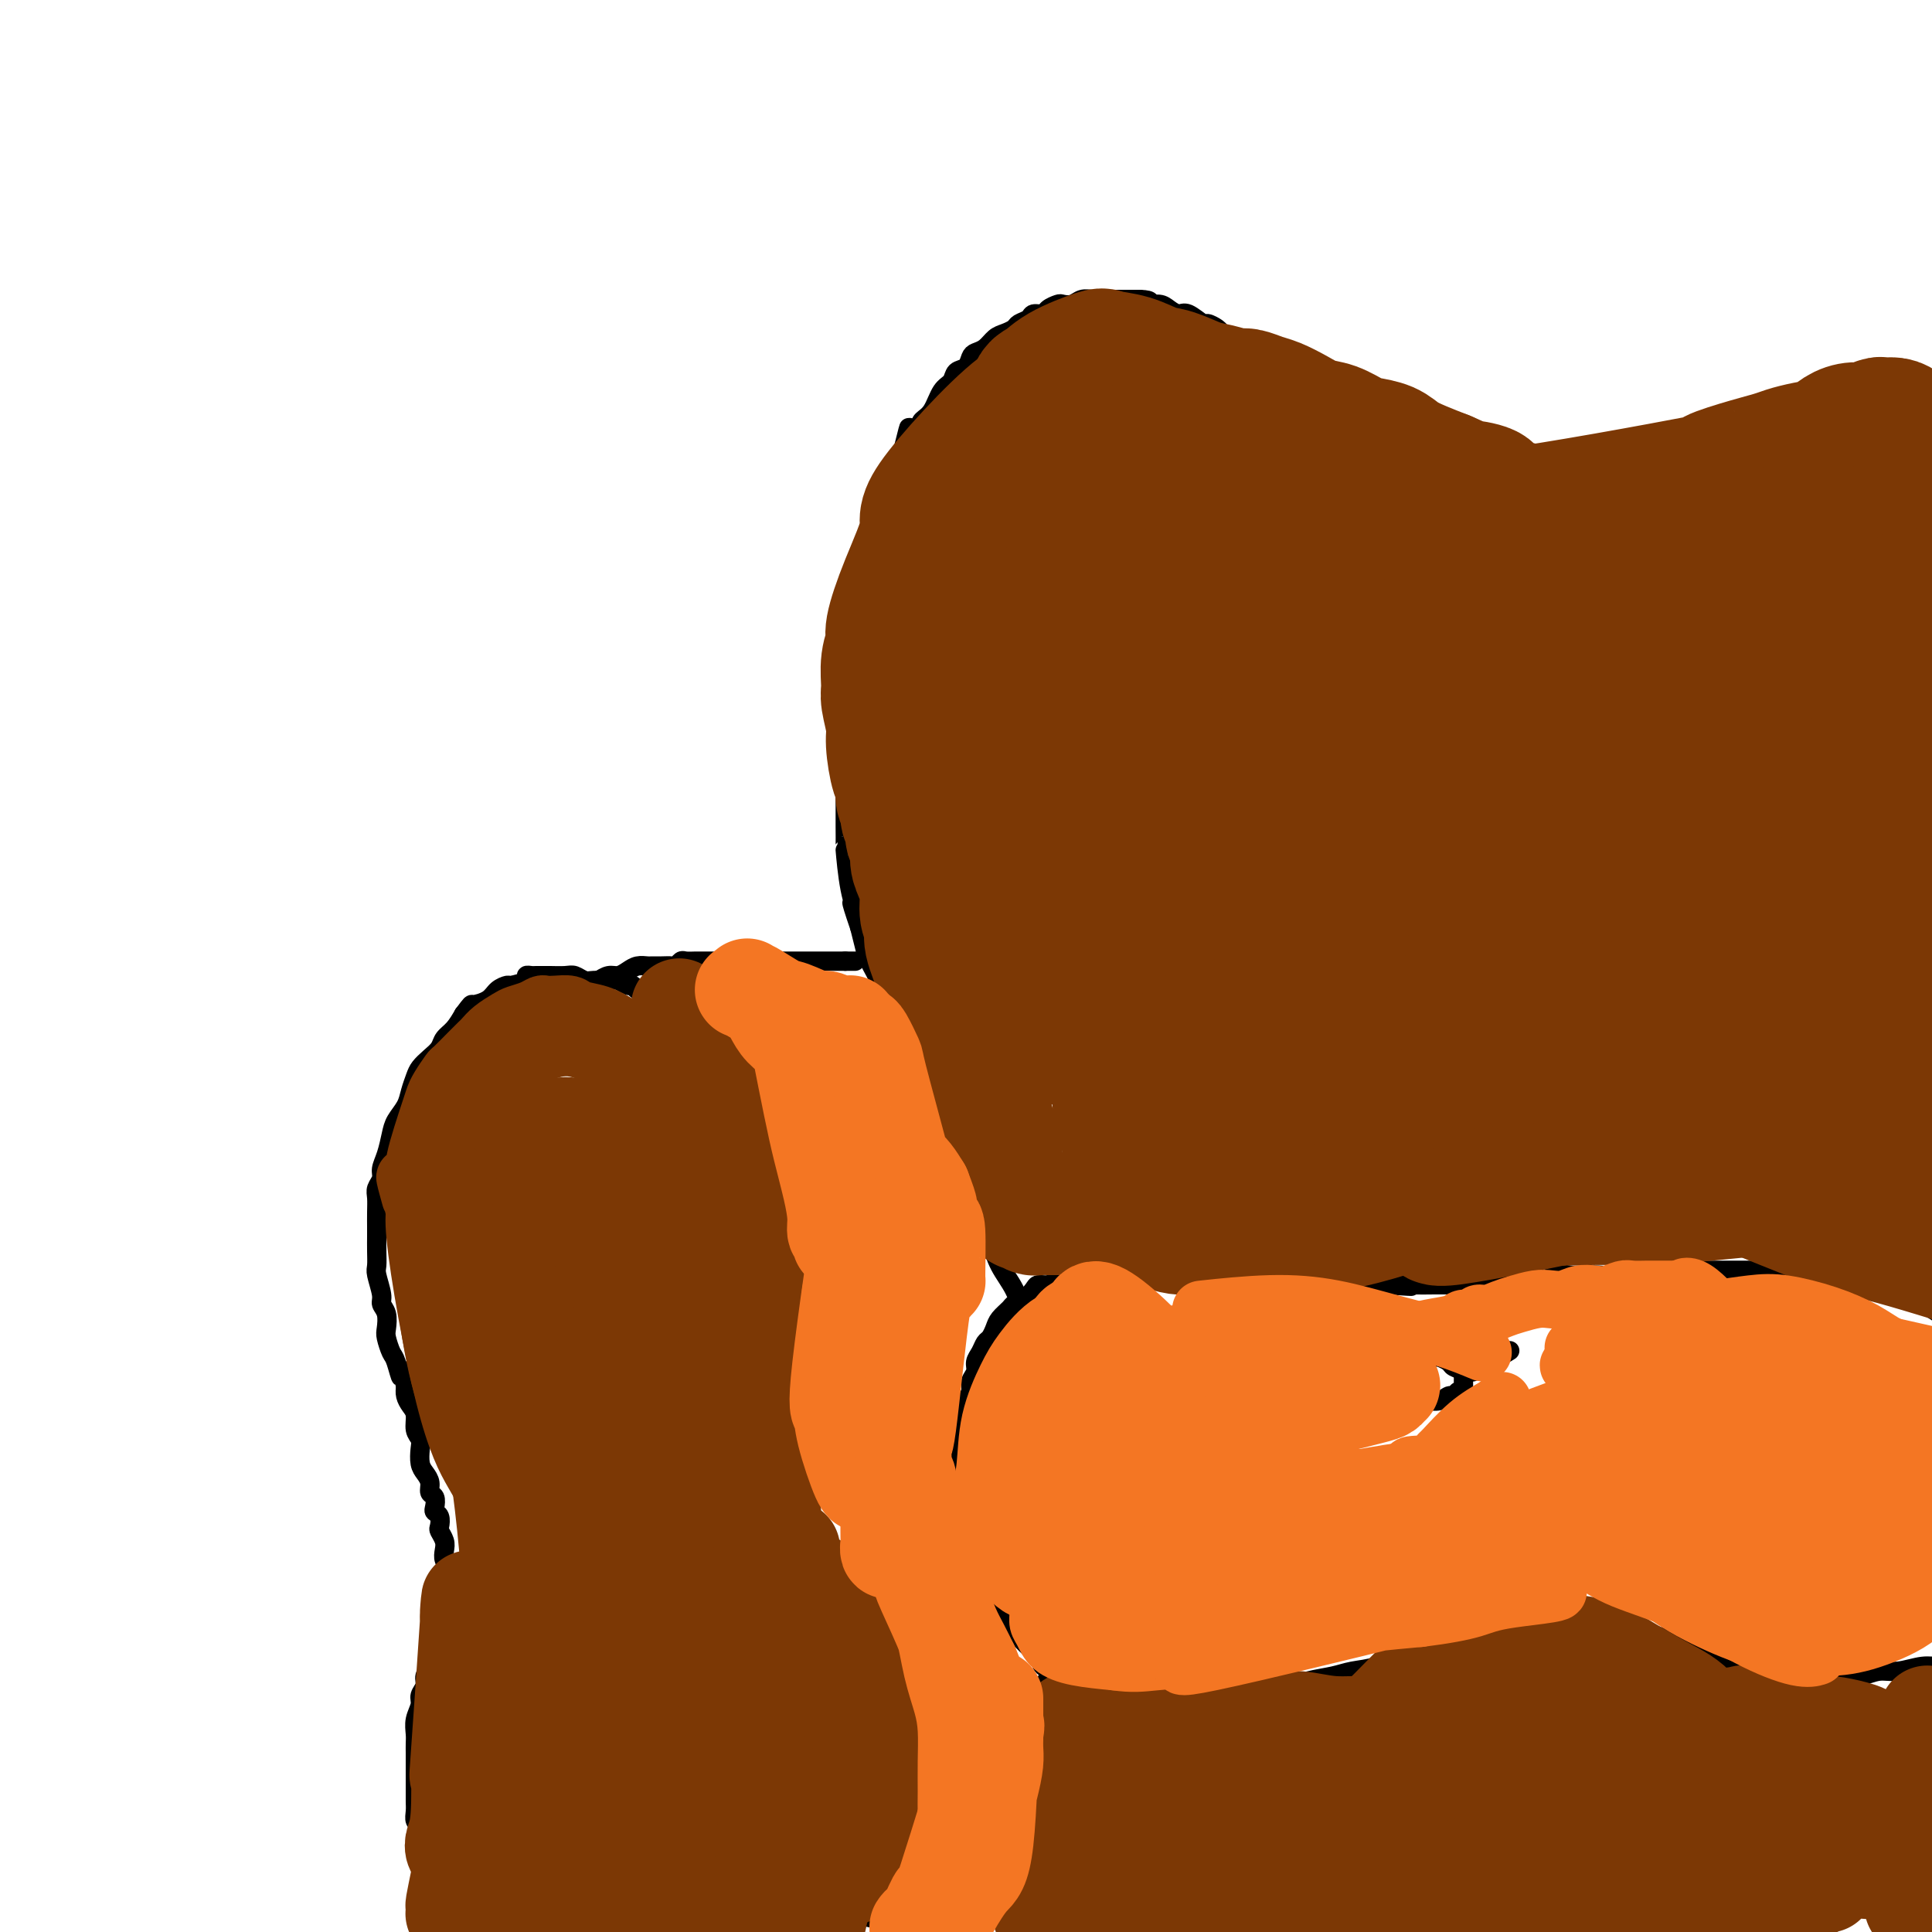<svg viewBox='0 0 400 400' version='1.1' xmlns='http://www.w3.org/2000/svg' xmlns:xlink='http://www.w3.org/1999/xlink'><g fill='none' stroke='#000000' stroke-width='4' stroke-linecap='round' stroke-linejoin='round'><path d='M88,390c0.000,0.000 0.000,0.000 0,0c0.000,0.000 0.000,0.000 0,0c0.000,0.000 0.000,0.000 0,0c0.000,0.000 0.000,0.000 0,0c0.000,0.000 0.000,0.000 0,0c0.000,0.000 -0.000,0.000 0,0c0.000,-0.000 0.000,0.000 0,0'/><path d='M88,390c-0.226,-1.595 -0.792,-5.583 -1,-7c-0.208,-1.417 -0.060,-0.263 0,0c0.060,0.263 0.030,-0.366 0,-1c-0.030,-0.634 -0.061,-1.272 0,-2c0.061,-0.728 0.212,-1.546 0,-2c-0.212,-0.454 -0.789,-0.544 -1,-1c-0.211,-0.456 -0.057,-1.277 0,-2c0.057,-0.723 0.015,-1.348 0,-2c-0.015,-0.652 -0.004,-1.329 0,-2c0.004,-0.671 0.001,-1.335 0,-2c-0.001,-0.665 0.000,-1.332 0,-2c-0.000,-0.668 -0.001,-1.336 0,-2c0.001,-0.664 0.004,-1.322 0,-2c-0.004,-0.678 -0.016,-1.375 0,-2c0.016,-0.625 0.061,-1.179 0,-2c-0.061,-0.821 -0.228,-1.911 0,-3c0.228,-1.089 0.850,-2.178 1,-3c0.150,-0.822 -0.171,-1.376 0,-2c0.171,-0.624 0.834,-1.319 1,-2c0.166,-0.681 -0.166,-1.348 0,-2c0.166,-0.652 0.828,-1.288 1,-2c0.172,-0.712 -0.146,-1.499 0,-2c0.146,-0.501 0.757,-0.716 1,-1c0.243,-0.284 0.118,-0.637 0,-1c-0.118,-0.363 -0.227,-0.737 0,-1c0.227,-0.263 0.792,-0.417 1,-1c0.208,-0.583 0.059,-1.595 0,-2c-0.059,-0.405 -0.030,-0.202 0,0'/><path d='M91,337c0.996,-3.405 0.985,-2.418 1,-2c0.015,0.418 0.057,0.267 0,0c-0.057,-0.267 -0.211,-0.649 0,-1c0.211,-0.351 0.789,-0.672 1,-1c0.211,-0.328 0.056,-0.663 0,-1c-0.056,-0.337 -0.014,-0.674 0,-1c0.014,-0.326 0.000,-0.639 0,-1c-0.000,-0.361 0.014,-0.768 0,-1c-0.014,-0.232 -0.055,-0.288 0,-1c0.055,-0.712 0.207,-2.078 0,-3c-0.207,-0.922 -0.774,-1.398 -1,-2c-0.226,-0.602 -0.112,-1.331 0,-2c0.112,-0.669 0.223,-1.279 0,-2c-0.223,-0.721 -0.778,-1.554 -1,-2c-0.222,-0.446 -0.111,-0.505 0,-1c0.111,-0.495 0.222,-1.427 0,-2c-0.222,-0.573 -0.777,-0.786 -1,-1c-0.223,-0.214 -0.115,-0.428 0,-1c0.115,-0.572 0.237,-1.503 0,-2c-0.237,-0.497 -0.834,-0.559 -1,-1c-0.166,-0.441 0.100,-1.259 0,-2c-0.100,-0.741 -0.567,-1.405 -1,-2c-0.433,-0.595 -0.833,-1.122 -1,-2c-0.167,-0.878 -0.100,-2.108 0,-3c0.100,-0.892 0.233,-1.446 0,-2c-0.233,-0.554 -0.833,-1.107 -1,-2c-0.167,-0.893 0.100,-2.126 0,-3c-0.100,-0.874 -0.565,-1.389 -1,-2c-0.435,-0.611 -0.838,-1.317 -1,-2c-0.162,-0.683 -0.081,-1.341 0,-2'/><path d='M84,287c-1.570,-6.171 -0.995,-2.597 -1,-2c-0.005,0.597 -0.589,-1.783 -1,-3c-0.411,-1.217 -0.650,-1.271 -1,-2c-0.350,-0.729 -0.811,-2.133 -1,-3c-0.189,-0.867 -0.107,-1.199 0,-2c0.107,-0.801 0.239,-2.073 0,-3c-0.239,-0.927 -0.849,-1.511 -1,-2c-0.151,-0.489 0.156,-0.883 0,-2c-0.156,-1.117 -0.774,-2.956 -1,-4c-0.226,-1.044 -0.061,-1.294 0,-2c0.061,-0.706 0.017,-1.870 0,-3c-0.017,-1.130 -0.006,-2.228 0,-3c0.006,-0.772 0.005,-1.218 0,-2c-0.005,-0.782 -0.016,-1.900 0,-3c0.016,-1.100 0.060,-2.184 0,-3c-0.060,-0.816 -0.223,-1.366 0,-2c0.223,-0.634 0.832,-1.352 1,-2c0.168,-0.648 -0.106,-1.226 0,-2c0.106,-0.774 0.592,-1.743 1,-3c0.408,-1.257 0.740,-2.802 1,-4c0.260,-1.198 0.450,-2.050 1,-3c0.550,-0.950 1.459,-1.998 2,-3c0.541,-1.002 0.712,-1.959 1,-3c0.288,-1.041 0.692,-2.166 1,-3c0.308,-0.834 0.519,-1.377 1,-2c0.481,-0.623 1.231,-1.324 2,-2c0.769,-0.676 1.557,-1.325 2,-2c0.443,-0.675 0.542,-1.374 1,-2c0.458,-0.626 1.274,-1.179 2,-2c0.726,-0.821 1.363,-1.911 2,-3'/><path d='M96,210c1.842,-2.431 1.447,-2.010 2,-2c0.553,0.010 2.055,-0.392 3,-1c0.945,-0.608 1.335,-1.420 2,-2c0.665,-0.580 1.607,-0.926 2,-1c0.393,-0.074 0.237,0.124 1,0c0.763,-0.124 2.446,-0.569 3,-1c0.554,-0.431 -0.022,-0.848 0,-1c0.022,-0.152 0.643,-0.041 1,0c0.357,0.041 0.452,0.010 1,0c0.548,-0.010 1.551,0.001 2,0c0.449,-0.001 0.346,-0.014 1,0c0.654,0.014 2.066,0.057 3,0c0.934,-0.057 1.391,-0.212 2,0c0.609,0.212 1.371,0.793 2,1c0.629,0.207 1.124,0.041 2,0c0.876,-0.041 2.131,0.045 3,0c0.869,-0.045 1.350,-0.220 2,0c0.650,0.220 1.468,0.833 2,1c0.532,0.167 0.777,-0.114 1,0c0.223,0.114 0.422,0.622 1,1c0.578,0.378 1.534,0.627 2,1c0.466,0.373 0.441,0.870 1,1c0.559,0.130 1.703,-0.106 2,0c0.297,0.106 -0.253,0.553 0,1c0.253,0.447 1.311,0.892 2,1c0.689,0.108 1.011,-0.123 1,0c-0.011,0.123 -0.353,0.600 0,1c0.353,0.400 1.403,0.723 2,1c0.597,0.277 0.742,0.508 1,1c0.258,0.492 0.629,1.246 1,2'/><path d='M144,214c1.279,1.335 0.977,1.173 1,1c0.023,-0.173 0.372,-0.357 1,0c0.628,0.357 1.535,1.254 2,2c0.465,0.746 0.488,1.342 1,2c0.512,0.658 1.513,1.380 2,2c0.487,0.620 0.460,1.140 1,2c0.540,0.860 1.646,2.062 2,3c0.354,0.938 -0.045,1.612 0,2c0.045,0.388 0.533,0.489 1,1c0.467,0.511 0.913,1.432 1,2c0.087,0.568 -0.187,0.782 0,1c0.187,0.218 0.834,0.440 1,1c0.166,0.560 -0.148,1.459 0,2c0.148,0.541 0.758,0.723 1,1c0.242,0.277 0.116,0.650 0,1c-0.116,0.350 -0.223,0.676 0,1c0.223,0.324 0.777,0.645 1,1c0.223,0.355 0.116,0.743 0,1c-0.116,0.257 -0.241,0.383 0,1c0.241,0.617 0.848,1.726 1,2c0.152,0.274 -0.151,-0.288 0,0c0.151,0.288 0.758,1.424 1,2c0.242,0.576 0.121,0.592 0,1c-0.121,0.408 -0.243,1.208 0,2c0.243,0.792 0.850,1.577 1,2c0.150,0.423 -0.156,0.485 0,1c0.156,0.515 0.773,1.485 1,2c0.227,0.515 0.065,0.576 0,1c-0.065,0.424 -0.032,1.212 0,2'/><path d='M163,256c1.620,4.761 1.170,1.664 1,1c-0.170,-0.664 -0.060,1.103 0,2c0.060,0.897 0.069,0.922 0,1c-0.069,0.078 -0.215,0.208 0,1c0.215,0.792 0.790,2.247 1,3c0.210,0.753 0.056,0.803 0,1c-0.056,0.197 -0.015,0.542 0,1c0.015,0.458 0.004,1.028 0,2c-0.004,0.972 -0.001,2.344 0,3c0.001,0.656 0.000,0.596 0,1c-0.000,0.404 -0.000,1.273 0,2c0.000,0.727 0.000,1.312 0,2c-0.000,0.688 -0.000,1.479 0,2c0.000,0.521 -0.000,0.773 0,1c0.000,0.227 0.000,0.428 0,1c-0.000,0.572 -0.000,1.515 0,2c0.000,0.485 0.000,0.511 0,1c-0.000,0.489 -0.000,1.439 0,2c0.000,0.561 0.001,0.731 0,1c-0.001,0.269 -0.004,0.635 0,1c0.004,0.365 0.015,0.728 0,1c-0.015,0.272 -0.057,0.453 0,1c0.057,0.547 0.211,1.461 0,2c-0.211,0.539 -0.789,0.704 -1,1c-0.211,0.296 -0.057,0.722 0,1c0.057,0.278 0.015,0.407 0,1c-0.015,0.593 -0.004,1.651 0,2c0.004,0.349 0.001,-0.009 0,0c-0.001,0.009 -0.000,0.387 0,1c0.000,0.613 0.000,1.461 0,2c-0.000,0.539 -0.000,0.770 0,1'/><path d='M164,300c0.154,6.986 0.040,2.452 0,1c-0.040,-1.452 -0.007,0.178 0,1c0.007,0.822 -0.014,0.836 0,1c0.014,0.164 0.061,0.477 0,1c-0.061,0.523 -0.229,1.254 0,2c0.229,0.746 0.857,1.506 1,2c0.143,0.494 -0.198,0.722 0,1c0.198,0.278 0.937,0.606 1,1c0.063,0.394 -0.548,0.855 0,2c0.548,1.145 2.255,2.976 3,4c0.745,1.024 0.528,1.243 1,2c0.472,0.757 1.633,2.053 2,3c0.367,0.947 -0.062,1.544 0,2c0.062,0.456 0.613,0.770 1,1c0.387,0.230 0.611,0.375 1,1c0.389,0.625 0.943,1.729 1,2c0.057,0.271 -0.384,-0.290 0,0c0.384,0.290 1.595,1.432 2,2c0.405,0.568 0.006,0.561 0,1c-0.006,0.439 0.381,1.325 1,2c0.619,0.675 1.472,1.139 2,2c0.528,0.861 0.733,2.118 1,3c0.267,0.882 0.597,1.387 1,2c0.403,0.613 0.878,1.334 1,2c0.122,0.666 -0.108,1.278 0,2c0.108,0.722 0.555,1.554 1,2c0.445,0.446 0.889,0.505 1,1c0.111,0.495 -0.111,1.427 0,2c0.111,0.573 0.556,0.786 1,1'/><path d='M186,349c3.336,6.137 1.678,2.978 1,2c-0.678,-0.978 -0.374,0.224 0,1c0.374,0.776 0.817,1.126 1,2c0.183,0.874 0.105,2.272 0,3c-0.105,0.728 -0.238,0.786 0,1c0.238,0.214 0.849,0.585 1,1c0.151,0.415 -0.156,0.874 0,2c0.156,1.126 0.774,2.917 1,4c0.226,1.083 0.061,1.456 0,2c-0.061,0.544 -0.016,1.259 0,2c0.016,0.741 0.004,1.507 0,2c-0.004,0.493 -0.001,0.714 0,1c0.001,0.286 0.001,0.639 0,1c-0.001,0.361 -0.004,0.731 0,1c0.004,0.269 0.015,0.439 0,1c-0.015,0.561 -0.055,1.515 0,2c0.055,0.485 0.207,0.501 0,1c-0.207,0.499 -0.773,1.482 -1,2c-0.227,0.518 -0.116,0.572 0,1c0.116,0.428 0.237,1.232 0,2c-0.237,0.768 -0.833,1.501 -1,2c-0.167,0.499 0.095,0.764 0,1c-0.095,0.236 -0.546,0.444 -1,1c-0.454,0.556 -0.910,1.459 -1,2c-0.090,0.541 0.186,0.720 0,1c-0.186,0.280 -0.833,0.663 -1,1c-0.167,0.337 0.147,0.629 0,1c-0.147,0.371 -0.756,0.820 -1,1c-0.244,0.180 -0.122,0.090 0,0'/><path d='M184,393c-0.960,2.354 -0.361,0.740 0,0c0.361,-0.740 0.485,-0.606 0,0c-0.485,0.606 -1.579,1.683 -2,2c-0.421,0.317 -0.169,-0.125 0,0c0.169,0.125 0.256,0.818 0,1c-0.256,0.182 -0.853,-0.147 -1,0c-0.147,0.147 0.157,0.772 0,1c-0.157,0.228 -0.774,0.061 -1,0c-0.226,-0.061 -0.061,-0.016 0,0c0.061,0.016 0.017,0.005 0,0c-0.017,-0.005 -0.009,-0.002 0,0'/><path d='M122,206c0.026,-0.055 0.051,-0.110 0,0c-0.051,0.110 -0.180,0.384 0,0c0.180,-0.384 0.667,-1.426 1,-2c0.333,-0.574 0.512,-0.679 1,-1c0.488,-0.321 1.287,-0.856 2,-1c0.713,-0.144 1.342,0.105 2,0c0.658,-0.105 1.345,-0.564 2,-1c0.655,-0.436 1.279,-0.849 2,-1c0.721,-0.151 1.541,-0.039 2,0c0.459,0.039 0.557,0.007 1,0c0.443,-0.007 1.231,0.012 2,0c0.769,-0.012 1.519,-0.056 2,0c0.481,0.056 0.692,0.211 1,0c0.308,-0.211 0.711,-0.789 1,-1c0.289,-0.211 0.462,-0.057 1,0c0.538,0.057 1.440,0.015 2,0c0.560,-0.015 0.779,-0.004 1,0c0.221,0.004 0.444,0.001 1,0c0.556,-0.001 1.444,-0.000 2,0c0.556,0.000 0.779,0.000 1,0c0.221,-0.000 0.441,-0.000 1,0c0.559,0.000 1.458,0.000 2,0c0.542,-0.000 0.726,-0.000 1,0c0.274,0.000 0.637,0.000 1,0'/><path d='M154,199c3.521,-0.155 1.324,-0.041 1,0c-0.324,0.041 1.223,0.011 2,0c0.777,-0.011 0.782,-0.003 1,0c0.218,0.003 0.650,0.001 1,0c0.350,-0.001 0.618,-0.000 1,0c0.382,0.000 0.877,0.000 1,0c0.123,-0.000 -0.125,-0.000 0,0c0.125,0.000 0.625,0.000 1,0c0.375,-0.000 0.626,-0.000 1,0c0.374,0.000 0.871,0.000 1,0c0.129,-0.000 -0.110,-0.000 0,0c0.110,0.000 0.569,0.000 1,0c0.431,-0.000 0.832,-0.000 1,0c0.168,0.000 0.101,0.000 0,0c-0.101,-0.000 -0.238,-0.000 0,0c0.238,0.000 0.852,0.000 1,0c0.148,-0.000 -0.168,-0.000 0,0c0.168,0.000 0.820,0.000 1,0c0.180,-0.000 -0.110,-0.000 0,0c0.110,0.000 0.622,0.000 1,0c0.378,-0.000 0.622,-0.000 1,0c0.378,0.000 0.890,0.000 1,0c0.110,-0.000 -0.181,-0.000 0,0c0.181,0.000 0.836,0.000 1,0c0.164,0.000 -0.163,0.000 0,0c0.163,0.000 0.814,0.000 1,0c0.186,0.000 -0.094,0.000 0,0c0.094,0.000 0.561,0.000 1,0c0.439,0.000 0.849,0.000 1,0c0.151,0.000 0.043,0.000 0,0c-0.043,0.000 -0.022,0.000 0,0'/><path d='M175,199c3.475,0.000 1.663,0.000 1,0c-0.663,-0.000 -0.179,0.000 0,0c0.179,0.000 0.051,0.000 0,0c-0.051,0.000 -0.026,0.000 0,0'/><path d='M214,275c-0.697,-0.820 -1.394,-1.639 -2,-3c-0.606,-1.361 -1.121,-3.263 -2,-5c-0.879,-1.737 -2.123,-3.308 -3,-5c-0.877,-1.692 -1.386,-3.506 -2,-5c-0.614,-1.494 -1.333,-2.668 -2,-4c-0.667,-1.332 -1.282,-2.820 -2,-4c-0.718,-1.180 -1.541,-2.051 -2,-3c-0.459,-0.949 -0.556,-1.975 -1,-3c-0.444,-1.025 -1.236,-2.049 -2,-3c-0.764,-0.951 -1.499,-1.829 -2,-3c-0.501,-1.171 -0.768,-2.634 -1,-4c-0.232,-1.366 -0.429,-2.634 -1,-4c-0.571,-1.366 -1.515,-2.831 -2,-4c-0.485,-1.169 -0.510,-2.043 -1,-3c-0.490,-0.957 -1.446,-1.997 -2,-3c-0.554,-1.003 -0.707,-1.968 -1,-3c-0.293,-1.032 -0.726,-2.132 -1,-3c-0.274,-0.868 -0.388,-1.505 -1,-3c-0.612,-1.495 -1.722,-3.848 -2,-5c-0.278,-1.152 0.276,-1.103 0,-2c-0.276,-0.897 -1.382,-2.742 -2,-4c-0.618,-1.258 -0.748,-1.931 -1,-3c-0.252,-1.069 -0.626,-2.535 -1,-4'/><path d='M178,192c-2.657,-7.754 -1.300,-4.639 -1,-4c0.300,0.639 -0.455,-1.199 -1,-4c-0.545,-2.801 -0.878,-6.566 -1,-8c-0.122,-1.434 -0.033,-0.536 0,-1c0.033,-0.464 0.009,-2.291 0,-4c-0.009,-1.709 -0.002,-3.299 0,-5c0.002,-1.701 0.001,-3.511 0,-5c-0.001,-1.489 -0.001,-2.657 0,-4c0.001,-1.343 0.004,-2.862 0,-4c-0.004,-1.138 -0.016,-1.894 0,-3c0.016,-1.106 0.061,-2.560 0,-4c-0.061,-1.440 -0.226,-2.864 0,-4c0.226,-1.136 0.844,-1.985 1,-3c0.156,-1.015 -0.150,-2.197 0,-3c0.150,-0.803 0.757,-1.225 1,-2c0.243,-0.775 0.122,-1.901 0,-3c-0.122,-1.099 -0.244,-2.170 0,-3c0.244,-0.830 0.854,-1.420 1,-2c0.146,-0.580 -0.172,-1.152 0,-2c0.172,-0.848 0.833,-1.974 1,-3c0.167,-1.026 -0.162,-1.952 0,-3c0.162,-1.048 0.813,-2.219 1,-3c0.187,-0.781 -0.091,-1.172 0,-2c0.091,-0.828 0.549,-2.094 1,-3c0.451,-0.906 0.894,-1.453 1,-2c0.106,-0.547 -0.126,-1.095 0,-2c0.126,-0.905 0.611,-2.168 1,-3c0.389,-0.832 0.682,-1.233 1,-2c0.318,-0.767 0.663,-1.899 1,-3c0.337,-1.101 0.668,-2.172 1,-3c0.332,-0.828 0.666,-1.414 1,-2'/><path d='M187,93c1.971,-7.940 0.898,-3.290 1,-2c0.102,1.290 1.379,-0.781 2,-2c0.621,-1.219 0.585,-1.588 1,-2c0.415,-0.412 1.281,-0.869 2,-2c0.719,-1.131 1.292,-2.937 2,-4c0.708,-1.063 1.551,-1.384 2,-2c0.449,-0.616 0.505,-1.526 1,-2c0.495,-0.474 1.431,-0.512 2,-1c0.569,-0.488 0.771,-1.426 1,-2c0.229,-0.574 0.485,-0.784 1,-1c0.515,-0.216 1.289,-0.439 2,-1c0.711,-0.561 1.360,-1.459 2,-2c0.640,-0.541 1.269,-0.723 2,-1c0.731,-0.277 1.562,-0.648 2,-1c0.438,-0.352 0.483,-0.686 1,-1c0.517,-0.314 1.504,-0.610 2,-1c0.496,-0.390 0.499,-0.875 1,-1c0.501,-0.125 1.499,0.111 2,0c0.501,-0.111 0.504,-0.569 1,-1c0.496,-0.431 1.485,-0.833 2,-1c0.515,-0.167 0.557,-0.097 1,0c0.443,0.097 1.287,0.222 2,0c0.713,-0.222 1.293,-0.792 2,-1c0.707,-0.208 1.540,-0.056 2,0c0.460,0.056 0.547,0.015 1,0c0.453,-0.015 1.273,-0.004 2,0c0.727,0.004 1.360,0.001 2,0c0.640,-0.001 1.288,-0.000 2,0c0.712,0.000 1.489,0.000 2,0c0.511,-0.000 0.755,-0.000 1,0'/><path d='M236,62c2.987,0.083 1.954,0.791 2,1c0.046,0.209 1.172,-0.080 2,0c0.828,0.080 1.358,0.528 2,1c0.642,0.472 1.394,0.967 2,1c0.606,0.033 1.065,-0.394 2,0c0.935,0.394 2.347,1.611 3,2c0.653,0.389 0.549,-0.051 1,0c0.451,0.051 1.458,0.591 2,1c0.542,0.409 0.619,0.686 1,1c0.381,0.314 1.065,0.665 2,1c0.935,0.335 2.122,0.653 3,1c0.878,0.347 1.446,0.723 2,1c0.554,0.277 1.093,0.455 2,1c0.907,0.545 2.182,1.455 3,2c0.818,0.545 1.181,0.723 2,1c0.819,0.277 2.096,0.651 3,1c0.904,0.349 1.436,0.671 2,1c0.564,0.329 1.161,0.665 2,1c0.839,0.335 1.921,0.671 3,1c1.079,0.329 2.154,0.652 3,1c0.846,0.348 1.464,0.722 2,1c0.536,0.278 0.989,0.459 2,1c1.011,0.541 2.580,1.440 4,2c1.420,0.560 2.690,0.779 4,1c1.310,0.221 2.660,0.444 4,1c1.340,0.556 2.672,1.443 4,2c1.328,0.557 2.654,0.782 4,1c1.346,0.218 2.711,0.430 4,1c1.289,0.570 2.501,1.500 4,2c1.499,0.500 3.285,0.572 5,1c1.715,0.428 3.357,1.214 5,2'/><path d='M322,96c14.653,5.407 8.285,1.926 6,1c-2.285,-0.926 -0.486,0.705 7,1c7.486,0.295 20.658,-0.744 26,-1c5.342,-0.256 2.855,0.272 5,0c2.145,-0.272 8.924,-1.342 13,-2c4.076,-0.658 5.450,-0.902 6,-1c0.550,-0.098 0.275,-0.049 0,0'/><path d='M227,347c-0.090,-0.002 -0.180,-0.004 0,0c0.180,0.004 0.630,0.013 0,0c-0.630,-0.013 -2.339,-0.048 -3,0c-0.661,0.048 -0.274,0.179 -1,0c-0.726,-0.179 -2.564,-0.667 -4,-1c-1.436,-0.333 -2.469,-0.512 -3,-1c-0.531,-0.488 -0.561,-1.285 -1,-2c-0.439,-0.715 -1.287,-1.347 -2,-2c-0.713,-0.653 -1.290,-1.326 -2,-2c-0.710,-0.674 -1.552,-1.350 -2,-2c-0.448,-0.650 -0.501,-1.276 -1,-2c-0.499,-0.724 -1.443,-1.548 -2,-2c-0.557,-0.452 -0.726,-0.533 -1,-1c-0.274,-0.467 -0.652,-1.319 -1,-2c-0.348,-0.681 -0.667,-1.192 -1,-2c-0.333,-0.808 -0.682,-1.912 -1,-3c-0.318,-1.088 -0.607,-2.160 -1,-3c-0.393,-0.840 -0.890,-1.447 -1,-2c-0.110,-0.553 0.167,-1.051 0,-2c-0.167,-0.949 -0.777,-2.348 -1,-3c-0.223,-0.652 -0.060,-0.558 0,-1c0.060,-0.442 0.016,-1.419 0,-2c-0.016,-0.581 -0.004,-0.764 0,-1c0.004,-0.236 0.001,-0.525 0,-1c-0.001,-0.475 -0.000,-1.136 0,-2c0.000,-0.864 0.000,-1.932 0,-3'/><path d='M199,305c-1.082,-4.647 -0.286,-2.264 0,-2c0.286,0.264 0.063,-1.590 0,-3c-0.063,-1.410 0.035,-2.376 0,-3c-0.035,-0.624 -0.201,-0.905 0,-2c0.201,-1.095 0.771,-3.003 1,-4c0.229,-0.997 0.118,-1.082 0,-1c-0.118,0.082 -0.243,0.331 0,0c0.243,-0.331 0.853,-1.243 1,-2c0.147,-0.757 -0.168,-1.358 0,-2c0.168,-0.642 0.818,-1.323 1,-2c0.182,-0.677 -0.106,-1.350 0,-2c0.106,-0.650 0.605,-1.276 1,-2c0.395,-0.724 0.687,-1.546 1,-2c0.313,-0.454 0.646,-0.542 1,-1c0.354,-0.458 0.727,-1.288 1,-2c0.273,-0.712 0.444,-1.308 1,-2c0.556,-0.692 1.496,-1.482 2,-2c0.504,-0.518 0.572,-0.765 1,-1c0.428,-0.235 1.217,-0.458 2,-1c0.783,-0.542 1.562,-1.403 2,-2c0.438,-0.597 0.536,-0.929 1,-1c0.464,-0.071 1.294,0.121 2,0c0.706,-0.121 1.288,-0.554 2,-1c0.712,-0.446 1.553,-0.904 2,-1c0.447,-0.096 0.501,0.172 1,0c0.499,-0.172 1.443,-0.782 2,-1c0.557,-0.218 0.727,-0.045 1,0c0.273,0.045 0.651,-0.040 1,0c0.349,0.040 0.671,0.203 1,0c0.329,-0.203 0.665,-0.772 1,-1c0.335,-0.228 0.667,-0.114 1,0'/><path d='M229,262c3.554,-1.702 1.439,-0.456 1,0c-0.439,0.456 0.798,0.122 2,0c1.202,-0.122 2.367,-0.033 3,0c0.633,0.033 0.732,0.009 1,0c0.268,-0.009 0.704,-0.002 1,0c0.296,0.002 0.451,0.001 1,0c0.549,-0.001 1.493,-0.001 2,0c0.507,0.001 0.577,0.004 1,0c0.423,-0.004 1.198,-0.015 2,0c0.802,0.015 1.632,0.056 2,0c0.368,-0.056 0.272,-0.207 1,0c0.728,0.207 2.278,0.774 3,1c0.722,0.226 0.617,0.113 1,0c0.383,-0.113 1.254,-0.226 2,0c0.746,0.226 1.369,0.792 2,1c0.631,0.208 1.272,0.060 2,0c0.728,-0.060 1.545,-0.030 2,0c0.455,0.030 0.548,0.061 1,0c0.452,-0.061 1.262,-0.213 2,0c0.738,0.213 1.404,0.793 2,1c0.596,0.207 1.121,0.041 2,0c0.879,-0.041 2.112,0.041 3,0c0.888,-0.041 1.431,-0.207 2,0c0.569,0.207 1.164,0.788 2,1c0.836,0.212 1.914,0.057 3,0c1.086,-0.057 2.181,-0.015 3,0c0.819,0.015 1.364,0.004 2,0c0.636,-0.004 1.364,-0.001 2,0c0.636,0.001 1.182,0.000 2,0c0.818,-0.000 1.909,-0.000 3,0'/><path d='M287,266c9.310,0.619 3.586,0.166 2,0c-1.586,-0.166 0.968,-0.045 3,0c2.032,0.045 3.543,0.013 5,0c1.457,-0.013 2.859,-0.007 4,0c1.141,0.007 2.020,0.016 3,0c0.980,-0.016 2.060,-0.056 3,0c0.940,0.056 1.740,0.207 3,0c1.260,-0.207 2.981,-0.774 4,-1c1.019,-0.226 1.335,-0.113 2,0c0.665,0.113 1.680,0.226 3,0c1.320,-0.226 2.947,-0.792 4,-1c1.053,-0.208 1.534,-0.060 2,0c0.466,0.060 0.918,0.030 2,0c1.082,-0.030 2.795,-0.061 4,0c1.205,0.061 1.903,0.212 3,0c1.097,-0.212 2.592,-0.789 4,-1c1.408,-0.211 2.728,-0.057 4,0c1.272,0.057 2.495,0.015 4,0c1.505,-0.015 3.290,-0.004 5,0c1.710,0.004 3.344,0.000 5,0c1.656,-0.000 3.334,0.003 5,0c1.666,-0.003 3.318,-0.012 5,0c1.682,0.012 3.392,0.046 5,0c1.608,-0.046 3.113,-0.173 5,0c1.887,0.173 4.155,0.645 6,1c1.845,0.355 3.265,0.592 5,1c1.735,0.408 3.785,0.986 6,2c2.215,1.014 4.596,2.465 7,4c2.404,1.535 4.830,3.153 7,5c2.170,1.847 4.085,3.924 6,6'/><path d='M413,282c4.198,3.185 4.692,3.648 6,5c1.308,1.352 3.429,3.595 5,6c1.571,2.405 2.592,4.973 3,6c0.408,1.027 0.204,0.514 0,0'/><path d='M234,346c0.004,0.002 0.008,0.005 0,0c-0.008,-0.005 -0.030,-0.016 0,0c0.030,0.016 0.110,0.061 0,0c-0.110,-0.061 -0.410,-0.228 0,0c0.410,0.228 1.529,0.849 3,1c1.471,0.151 3.294,-0.170 5,0c1.706,0.170 3.296,0.831 5,1c1.704,0.169 3.521,-0.154 5,0c1.479,0.154 2.619,0.784 4,1c1.381,0.216 3.004,0.016 5,0c1.996,-0.016 4.364,0.151 6,0c1.636,-0.151 2.538,-0.622 4,-1c1.462,-0.378 3.482,-0.665 5,-1c1.518,-0.335 2.532,-0.720 4,-1c1.468,-0.280 3.388,-0.456 5,-1c1.612,-0.544 2.915,-1.457 4,-2c1.085,-0.543 1.951,-0.718 3,-1c1.049,-0.282 2.280,-0.672 3,-1c0.720,-0.328 0.930,-0.596 2,-1c1.070,-0.404 2.999,-0.946 4,-1c1.001,-0.054 1.072,0.379 2,0c0.928,-0.379 2.713,-1.569 4,-2c1.287,-0.431 2.077,-0.102 3,0c0.923,0.102 1.979,-0.024 3,0c1.021,0.024 2.006,0.199 3,0c0.994,-0.199 1.998,-0.771 3,-1c1.002,-0.229 2.001,-0.114 3,0'/><path d='M322,336c9.080,-1.995 4.281,-0.482 3,0c-1.281,0.482 0.955,-0.068 3,0c2.045,0.068 3.898,0.753 5,1c1.102,0.247 1.454,0.055 2,0c0.546,-0.055 1.286,0.027 2,0c0.714,-0.027 1.401,-0.162 2,0c0.599,0.162 1.110,0.621 2,1c0.890,0.379 2.160,0.679 3,1c0.840,0.321 1.251,0.665 2,1c0.749,0.335 1.838,0.663 3,1c1.162,0.337 2.399,0.683 3,1c0.601,0.317 0.566,0.606 1,1c0.434,0.394 1.337,0.894 2,1c0.663,0.106 1.087,-0.183 2,0c0.913,0.183 2.315,0.837 3,1c0.685,0.163 0.651,-0.167 1,0c0.349,0.167 1.079,0.829 2,1c0.921,0.171 2.033,-0.151 3,0c0.967,0.151 1.787,0.774 3,1c1.213,0.226 2.817,0.057 4,0c1.183,-0.057 1.946,-0.000 3,0c1.054,0.000 2.400,-0.057 4,0c1.600,0.057 3.455,0.226 5,0c1.545,-0.226 2.779,-0.848 4,-1c1.221,-0.152 2.428,0.167 4,0c1.572,-0.167 3.510,-0.818 5,-1c1.490,-0.182 2.533,0.106 4,0c1.467,-0.106 3.356,-0.605 5,-1c1.644,-0.395 3.041,-0.684 5,-1c1.959,-0.316 4.479,-0.658 7,-1'/><path d='M419,342c8.571,-1.107 5.000,-1.375 5,-2c-0.000,-0.625 3.571,-1.607 5,-2c1.429,-0.393 0.714,-0.196 0,0'/><path d='M287,289c0.041,-0.008 0.083,-0.017 0,0c-0.083,0.017 -0.290,0.058 0,0c0.290,-0.058 1.075,-0.216 2,0c0.925,0.216 1.988,0.805 3,1c1.012,0.195 1.973,-0.004 3,0c1.027,0.004 2.121,0.212 3,0c0.879,-0.212 1.542,-0.843 2,-1c0.458,-0.157 0.711,0.160 1,0c0.289,-0.160 0.613,-0.799 1,-1c0.387,-0.201 0.838,0.034 1,0c0.162,-0.034 0.036,-0.338 0,-1c-0.036,-0.662 0.016,-1.683 0,-2c-0.016,-0.317 -0.102,0.069 0,0c0.102,-0.069 0.393,-0.593 0,-1c-0.393,-0.407 -1.470,-0.699 -2,-1c-0.530,-0.301 -0.513,-0.613 -1,-1c-0.487,-0.387 -1.478,-0.851 -2,-1c-0.522,-0.149 -0.574,0.017 -1,0c-0.426,-0.017 -1.224,-0.215 -2,0c-0.776,0.215 -1.529,0.845 -2,1c-0.471,0.155 -0.659,-0.163 -1,0c-0.341,0.163 -0.834,0.807 -1,1c-0.166,0.193 -0.006,-0.063 0,0c0.006,0.063 -0.141,0.447 0,1c0.141,0.553 0.571,1.277 1,2'/><path d='M292,286c-0.833,0.833 -0.417,0.417 0,0'/><path d='M279,279c-0.333,0.000 -0.667,0.000 0,0c0.667,0.000 2.333,0.000 3,0c0.667,-0.000 0.333,0.000 0,0'/><path d='M280,297c0.006,-0.002 0.013,-0.004 0,0c-0.013,0.004 -0.045,0.015 0,0c0.045,-0.015 0.167,-0.056 0,0c-0.167,0.056 -0.622,0.207 0,0c0.622,-0.207 2.321,-0.774 3,-1c0.679,-0.226 0.340,-0.113 0,0'/><path d='M305,284c-0.077,0.024 -0.155,0.048 0,0c0.155,-0.048 0.542,-0.167 2,-1c1.458,-0.833 3.988,-2.381 5,-3c1.012,-0.619 0.506,-0.310 0,0'/><path d='M219,341c0.326,0.226 0.652,0.452 0,2c-0.652,1.548 -2.284,4.418 -3,7c-0.716,2.582 -0.518,4.874 -1,7c-0.482,2.126 -1.646,4.084 -2,6c-0.354,1.916 0.101,3.790 0,5c-0.101,1.210 -0.759,1.758 -1,3c-0.241,1.242 -0.065,3.179 0,5c0.065,1.821 0.017,3.526 0,5c-0.017,1.474 -0.005,2.717 0,4c0.005,1.283 0.002,2.606 0,4c-0.002,1.394 -0.002,2.860 0,4c0.002,1.140 0.004,1.955 0,3c-0.004,1.045 -0.016,2.321 0,4c0.016,1.679 0.061,3.763 0,5c-0.061,1.237 -0.228,1.629 0,3c0.228,1.371 0.850,3.721 1,5c0.150,1.279 -0.173,1.485 0,2c0.173,0.515 0.842,1.337 1,2c0.158,0.663 -0.195,1.167 0,2c0.195,0.833 0.937,1.993 2,4c1.063,2.007 2.447,4.859 3,6c0.553,1.141 0.277,0.570 0,0'/></g>
<g fill='none' stroke='#7C3805' stroke-width='12' stroke-linecap='round' stroke-linejoin='round'><path d='M118,291c0.529,-0.611 1.058,-1.223 2,-6c0.942,-4.777 2.298,-13.721 3,-22c0.702,-8.279 0.749,-15.895 0,-21c-0.749,-5.105 -2.294,-7.701 -3,-9c-0.706,-1.299 -0.572,-1.303 -1,-1c-0.428,0.303 -1.419,0.913 -3,4c-1.581,3.087 -3.754,8.652 -5,15c-1.246,6.348 -1.567,13.477 -2,20c-0.433,6.523 -0.978,12.438 -1,18c-0.022,5.562 0.479,10.772 1,15c0.521,4.228 1.062,7.476 2,10c0.938,2.524 2.272,4.326 3,5c0.728,0.674 0.851,0.221 1,0c0.149,-0.221 0.326,-0.210 1,-6c0.674,-5.790 1.847,-17.382 2,-24c0.153,-6.618 -0.712,-8.261 -1,-12c-0.288,-3.739 0.001,-9.573 0,-14c-0.001,-4.427 -0.291,-7.445 -1,-10c-0.709,-2.555 -1.838,-4.645 -3,-6c-1.162,-1.355 -2.357,-1.974 -3,-2c-0.643,-0.026 -0.733,0.540 -2,3c-1.267,2.460 -3.711,6.814 -5,12c-1.289,5.186 -1.424,11.204 -1,18c0.424,6.796 1.407,14.370 3,21c1.593,6.630 3.797,12.315 6,18'/><path d='M111,317c2.617,8.560 4.658,10.460 7,12c2.342,1.540 4.983,2.720 6,3c1.017,0.280 0.410,-0.341 1,0c0.590,0.341 2.379,1.645 2,-8c-0.379,-9.645 -2.924,-30.237 -4,-39c-1.076,-8.763 -0.682,-5.695 -1,-7c-0.318,-1.305 -1.346,-6.981 -2,-12c-0.654,-5.019 -0.932,-9.379 -2,-13c-1.068,-3.621 -2.926,-6.503 -4,-8c-1.074,-1.497 -1.365,-1.608 -2,-2c-0.635,-0.392 -1.615,-1.063 -3,0c-1.385,1.063 -3.177,3.860 -5,8c-1.823,4.140 -3.678,9.622 -5,15c-1.322,5.378 -2.111,10.653 -2,16c0.111,5.347 1.122,10.765 2,16c0.878,5.235 1.624,10.286 3,15c1.376,4.714 3.381,9.092 5,12c1.619,2.908 2.851,4.345 4,5c1.149,0.655 2.214,0.526 3,1c0.786,0.474 1.291,1.550 2,0c0.709,-1.550 1.621,-5.727 2,-11c0.379,-5.273 0.226,-11.642 0,-18c-0.226,-6.358 -0.525,-12.704 -1,-19c-0.475,-6.296 -1.127,-12.540 -2,-18c-0.873,-5.460 -1.969,-10.135 -3,-14c-1.031,-3.865 -1.998,-6.921 -3,-9c-1.002,-2.079 -2.039,-3.181 -3,-4c-0.961,-0.819 -1.845,-1.353 -3,-1c-1.155,0.353 -2.580,1.595 -4,4c-1.420,2.405 -2.834,5.973 -4,10c-1.166,4.027 -2.083,8.514 -3,13'/><path d='M92,264c-1.231,6.242 -0.810,10.349 0,15c0.810,4.651 2.009,9.848 3,14c0.991,4.152 1.775,7.260 4,12c2.225,4.740 5.890,11.113 8,14c2.110,2.887 2.665,2.288 3,2c0.335,-0.288 0.450,-0.267 1,-2c0.550,-1.733 1.537,-5.221 2,-10c0.463,-4.779 0.404,-10.849 0,-17c-0.404,-6.151 -1.151,-12.384 -2,-18c-0.849,-5.616 -1.798,-10.615 -3,-15c-1.202,-4.385 -2.656,-8.155 -4,-11c-1.344,-2.845 -2.577,-4.764 -4,-6c-1.423,-1.236 -3.035,-1.790 -4,-2c-0.965,-0.210 -1.284,-0.076 -2,0c-0.716,0.076 -1.829,0.095 -3,2c-1.171,1.905 -2.400,5.696 -3,10c-0.600,4.304 -0.570,9.119 0,15c0.570,5.881 1.680,12.826 3,18c1.320,5.174 2.851,8.576 5,13c2.149,4.424 4.916,9.870 7,14c2.084,4.130 3.486,6.943 5,9c1.514,2.057 3.139,3.357 4,4c0.861,0.643 0.959,0.631 1,1c0.041,0.369 0.025,1.121 0,-1c-0.025,-2.121 -0.061,-7.116 -1,-13c-0.939,-5.884 -2.782,-12.657 -4,-19c-1.218,-6.343 -1.811,-12.257 -3,-17c-1.189,-4.743 -2.974,-8.315 -4,-12c-1.026,-3.685 -1.293,-7.481 -2,-10c-0.707,-2.519 -1.853,-3.759 -3,-5'/><path d='M96,249c-2.272,-4.594 -3.453,-2.579 -4,-2c-0.547,0.579 -0.460,-0.279 -1,0c-0.540,0.279 -1.706,1.695 -3,2c-1.294,0.305 -2.716,-0.500 -2,7c0.716,7.500 3.569,23.306 6,33c2.431,9.694 4.441,13.276 6,16c1.559,2.724 2.668,4.590 4,7c1.332,2.410 2.888,5.366 4,7c1.112,1.634 1.782,1.948 2,2c0.218,0.052 -0.015,-0.157 0,0c0.015,0.157 0.279,0.681 0,-1c-0.279,-1.681 -1.101,-5.567 -2,-9c-0.899,-3.433 -1.876,-6.414 -3,-9c-1.124,-2.586 -2.395,-4.778 -3,-7c-0.605,-2.222 -0.542,-4.474 -1,-6c-0.458,-1.526 -1.436,-2.328 -2,-3c-0.564,-0.672 -0.714,-1.216 -1,-2c-0.286,-0.784 -0.707,-1.810 -1,-3c-0.293,-1.190 -0.456,-2.545 -1,-4c-0.544,-1.455 -1.469,-3.010 -2,-4c-0.531,-0.990 -0.668,-1.417 -1,-2c-0.332,-0.583 -0.859,-1.324 -1,-2c-0.141,-0.676 0.103,-1.287 0,-2c-0.103,-0.713 -0.553,-1.530 -1,-2c-0.447,-0.470 -0.890,-0.595 -1,-1c-0.110,-0.405 0.114,-1.092 0,-2c-0.114,-0.908 -0.567,-2.037 -1,-3c-0.433,-0.963 -0.847,-1.759 -1,-3c-0.153,-1.241 -0.044,-2.926 0,-4c0.044,-1.074 0.022,-1.537 0,-2'/><path d='M86,250c-3.610,-11.362 -1.636,-4.267 -1,-2c0.636,2.267 -0.065,-0.295 0,-2c0.065,-1.705 0.895,-2.552 1,-3c0.105,-0.448 -0.515,-0.495 0,-3c0.515,-2.505 2.164,-7.467 3,-10c0.836,-2.533 0.861,-2.636 1,-3c0.139,-0.364 0.394,-0.991 1,-2c0.606,-1.009 1.562,-2.402 2,-3c0.438,-0.598 0.357,-0.401 1,-1c0.643,-0.599 2.011,-1.996 3,-3c0.989,-1.004 1.601,-1.617 2,-2c0.399,-0.383 0.586,-0.536 1,-1c0.414,-0.464 1.056,-1.238 2,-2c0.944,-0.762 2.189,-1.511 3,-2c0.811,-0.489 1.189,-0.719 2,-1c0.811,-0.281 2.056,-0.612 3,-1c0.944,-0.388 1.588,-0.833 2,-1c0.412,-0.167 0.591,-0.057 1,0c0.409,0.057 1.046,0.059 2,0c0.954,-0.059 2.223,-0.181 3,0c0.777,0.181 1.060,0.663 2,1c0.940,0.337 2.535,0.527 4,1c1.465,0.473 2.800,1.229 4,2c1.200,0.771 2.264,1.557 3,2c0.736,0.443 1.145,0.544 2,1c0.855,0.456 2.157,1.267 3,2c0.843,0.733 1.227,1.390 2,3c0.773,1.610 1.935,4.174 3,7c1.065,2.826 2.032,5.913 3,9'/><path d='M144,236c1.529,4.485 1.351,6.199 2,9c0.649,2.801 2.124,6.691 3,9c0.876,2.309 1.152,3.039 2,7c0.848,3.961 2.266,11.155 3,14c0.734,2.845 0.782,1.341 1,2c0.218,0.659 0.606,3.482 1,5c0.394,1.518 0.795,1.731 1,2c0.205,0.269 0.213,0.593 0,1c-0.213,0.407 -0.646,0.896 -1,0c-0.354,-0.896 -0.630,-3.176 -2,-6c-1.370,-2.824 -3.835,-6.192 -6,-9c-2.165,-2.808 -4.031,-5.056 -6,-7c-1.969,-1.944 -4.042,-3.585 -6,-5c-1.958,-1.415 -3.801,-2.606 -6,-4c-2.199,-1.394 -4.753,-2.992 -7,-4c-2.247,-1.008 -4.185,-1.425 -6,-2c-1.815,-0.575 -3.505,-1.306 -5,-2c-1.495,-0.694 -2.794,-1.351 -4,-2c-1.206,-0.649 -2.318,-1.292 -3,-2c-0.682,-0.708 -0.933,-1.483 -1,-3c-0.067,-1.517 0.052,-3.778 0,-6c-0.052,-2.222 -0.273,-4.407 0,-6c0.273,-1.593 1.040,-2.595 2,-4c0.960,-1.405 2.112,-3.214 3,-4c0.888,-0.786 1.511,-0.550 3,-1c1.489,-0.450 3.844,-1.588 7,-1c3.156,0.588 7.114,2.900 10,5c2.886,2.100 4.700,3.989 7,7c2.300,3.011 5.086,7.146 7,11c1.914,3.854 2.957,7.427 4,11'/><path d='M147,251c3.221,5.695 2.273,5.434 2,7c-0.273,1.566 0.129,4.959 0,7c-0.129,2.041 -0.788,2.730 -1,4c-0.212,1.270 0.023,3.123 -2,3c-2.023,-0.123 -6.304,-2.221 -10,-5c-3.696,-2.779 -6.807,-6.240 -9,-9c-2.193,-2.760 -3.467,-4.820 -5,-7c-1.533,-2.180 -3.325,-4.478 -5,-6c-1.675,-1.522 -3.233,-2.266 -5,-3c-1.767,-0.734 -3.741,-1.458 -5,-2c-1.259,-0.542 -1.801,-0.900 -2,-1c-0.199,-0.100 -0.055,0.060 0,0c0.055,-0.060 0.020,-0.338 0,-1c-0.020,-0.662 -0.025,-1.708 1,-3c1.025,-1.292 3.081,-2.830 5,-4c1.919,-1.170 3.703,-1.971 6,-2c2.297,-0.029 5.109,0.716 8,2c2.891,1.284 5.863,3.107 8,5c2.137,1.893 3.440,3.855 5,6c1.560,2.145 3.378,4.474 4,7c0.622,2.526 0.049,5.251 0,7c-0.049,1.749 0.425,2.524 0,3c-0.425,0.476 -1.749,0.654 -3,1c-1.251,0.346 -2.428,0.861 -5,0c-2.572,-0.861 -6.540,-3.098 -10,-6c-3.460,-2.902 -6.412,-6.469 -9,-9c-2.588,-2.531 -4.812,-4.028 -7,-6c-2.188,-1.972 -4.339,-4.421 -6,-6c-1.661,-1.579 -2.830,-2.290 -4,-3'/><path d='M98,230c-4.242,-4.111 -1.846,-2.390 -1,-2c0.846,0.390 0.142,-0.552 -1,-1c-1.142,-0.448 -2.724,-0.403 0,0c2.724,0.403 9.752,1.162 13,2c3.248,0.838 2.715,1.754 3,2c0.285,0.246 1.387,-0.179 4,1c2.613,1.179 6.738,3.962 11,7c4.262,3.038 8.660,6.329 11,8c2.340,1.671 2.620,1.721 3,3c0.380,1.279 0.858,3.788 1,5c0.142,1.212 -0.052,1.126 -2,2c-1.948,0.874 -5.650,2.706 -9,3c-3.350,0.294 -6.347,-0.951 -9,-3c-2.653,-2.049 -4.961,-4.901 -7,-7c-2.039,-2.099 -3.810,-3.444 -5,-5c-1.190,-1.556 -1.800,-3.321 -2,-5c-0.200,-1.679 0.011,-3.271 0,-4c-0.011,-0.729 -0.243,-0.595 0,-1c0.243,-0.405 0.960,-1.348 2,-2c1.040,-0.652 2.401,-1.012 5,0c2.599,1.012 6.434,3.397 10,7c3.566,3.603 6.862,8.426 10,14c3.138,5.574 6.117,11.901 8,16c1.883,4.099 2.670,5.969 4,10c1.330,4.031 3.202,10.221 4,15c0.798,4.779 0.523,8.147 0,12c-0.523,3.853 -1.295,8.191 -2,11c-0.705,2.809 -1.344,4.088 -2,5c-0.656,0.912 -1.328,1.456 -2,2'/><path d='M145,325c-1.439,-0.263 -3.036,-4.421 -5,-10c-1.964,-5.579 -4.296,-12.580 -6,-19c-1.704,-6.420 -2.779,-12.260 -4,-24c-1.221,-11.740 -2.588,-29.380 -3,-32c-0.412,-2.620 0.131,9.782 1,21c0.869,11.218 2.065,21.254 3,28c0.935,6.746 1.609,10.202 2,16c0.391,5.798 0.498,13.938 1,20c0.502,6.062 1.401,10.047 2,13c0.599,2.953 0.900,4.874 1,6c0.100,1.126 -0.001,1.458 0,0c0.001,-1.458 0.106,-4.705 0,-10c-0.106,-5.295 -0.421,-12.637 -1,-21c-0.579,-8.363 -1.422,-17.749 -2,-25c-0.578,-7.251 -0.891,-12.369 -1,-16c-0.109,-3.631 -0.014,-5.775 0,-7c0.014,-1.225 -0.053,-1.531 0,-2c0.053,-0.469 0.226,-1.102 0,1c-0.226,2.102 -0.852,6.939 -1,15c-0.148,8.061 0.181,19.345 1,29c0.819,9.655 2.128,17.681 3,25c0.872,7.319 1.305,13.931 2,20c0.695,6.069 1.650,11.596 3,15c1.350,3.404 3.094,4.686 4,6c0.906,1.314 0.975,2.662 2,0c1.025,-2.662 3.007,-9.332 4,-17c0.993,-7.668 0.996,-16.334 1,-25'/><path d='M152,332c0.393,-6.975 0.877,-11.913 1,-18c0.123,-6.087 -0.115,-13.324 0,-19c0.115,-5.676 0.585,-9.791 0,-8c-0.585,1.791 -2.223,9.488 -3,13c-0.777,3.512 -0.693,2.838 -1,5c-0.307,2.162 -1.006,7.159 -1,14c0.006,6.841 0.716,15.526 1,19c0.284,3.474 0.142,1.737 0,0'/></g>
<g fill='none' stroke='#7C3805' stroke-width='20' stroke-linecap='round' stroke-linejoin='round'><path d='M124,273c0.621,3.503 1.243,7.006 2,14c0.757,6.994 1.650,17.478 2,31c0.350,13.522 0.156,30.083 0,39c-0.156,8.917 -0.273,10.190 -1,14c-0.727,3.810 -2.062,10.156 -3,14c-0.938,3.844 -1.477,5.186 -2,6c-0.523,0.814 -1.028,1.099 -1,1c0.028,-0.099 0.589,-0.581 1,-5c0.411,-4.419 0.670,-12.776 1,-22c0.330,-9.224 0.730,-19.314 1,-28c0.270,-8.686 0.412,-15.966 1,-22c0.588,-6.034 1.624,-10.822 2,-14c0.376,-3.178 0.092,-4.747 0,-5c-0.092,-0.253 0.009,0.811 0,1c-0.009,0.189 -0.128,-0.495 -1,3c-0.872,3.495 -2.497,11.171 -4,19c-1.503,7.829 -2.886,15.811 -4,24c-1.114,8.189 -1.961,16.586 -3,23c-1.039,6.414 -2.271,10.847 -3,15c-0.729,4.153 -0.956,8.028 -1,10c-0.044,1.972 0.095,2.042 0,2c-0.095,-0.042 -0.422,-0.196 0,-1c0.422,-0.804 1.595,-2.259 3,-7c1.405,-4.741 3.042,-12.768 4,-18c0.958,-5.232 1.236,-7.671 2,-13c0.764,-5.329 2.013,-13.550 3,-20c0.987,-6.450 1.710,-11.129 2,-14c0.290,-2.871 0.145,-3.936 0,-5'/><path d='M125,315c0.758,-7.651 -0.848,-0.780 -1,-1c-0.152,-0.220 1.150,-7.533 -2,3c-3.150,10.533 -10.752,38.912 -14,53c-3.248,14.088 -2.142,13.885 -2,16c0.142,2.115 -0.680,6.549 -1,9c-0.320,2.451 -0.137,2.921 0,3c0.137,0.079 0.229,-0.232 0,0c-0.229,0.232 -0.777,1.009 0,-1c0.777,-2.009 2.880,-6.803 4,-12c1.120,-5.197 1.256,-10.795 2,-17c0.744,-6.205 2.095,-13.015 3,-19c0.905,-5.985 1.363,-11.144 2,-16c0.637,-4.856 1.453,-9.407 2,-12c0.547,-2.593 0.825,-3.227 1,-4c0.175,-0.773 0.249,-1.684 0,-2c-0.249,-0.316 -0.820,-0.037 -1,0c-0.180,0.037 0.029,-0.169 -1,1c-1.029,1.169 -3.298,3.712 -5,7c-1.702,3.288 -2.838,7.322 -4,12c-1.162,4.678 -2.350,10.001 -3,15c-0.650,4.999 -0.762,9.676 -1,14c-0.238,4.324 -0.600,8.296 -1,12c-0.400,3.704 -0.836,7.142 -1,10c-0.164,2.858 -0.054,5.137 0,7c0.054,1.863 0.053,3.309 0,4c-0.053,0.691 -0.158,0.626 0,0c0.158,-0.626 0.579,-1.813 1,-3'/><path d='M103,394c0.363,-2.173 0.770,-6.104 1,-11c0.230,-4.896 0.282,-10.756 0,-15c-0.282,-4.244 -0.899,-6.873 0,-14c0.899,-7.127 3.312,-18.750 4,-23c0.688,-4.250 -0.351,-1.125 0,-2c0.351,-0.875 2.091,-5.751 3,-8c0.909,-2.249 0.985,-1.871 1,-2c0.015,-0.129 -0.033,-0.766 0,-1c0.033,-0.234 0.146,-0.065 0,0c-0.146,0.065 -0.552,0.024 -1,1c-0.448,0.976 -0.939,2.967 -2,6c-1.061,3.033 -2.694,7.107 -4,12c-1.306,4.893 -2.287,10.604 -3,16c-0.713,5.396 -1.158,10.478 -2,15c-0.842,4.522 -2.082,8.483 -3,12c-0.918,3.517 -1.514,6.590 -2,9c-0.486,2.410 -0.860,4.159 -1,5c-0.140,0.841 -0.045,0.776 0,1c0.045,0.224 0.040,0.739 0,1c-0.040,0.261 -0.115,0.268 0,0c0.115,-0.268 0.419,-0.811 1,-2c0.581,-1.189 1.438,-3.024 2,-4c0.562,-0.976 0.830,-1.094 1,-4c0.170,-2.906 0.242,-8.600 0,-12c-0.242,-3.400 -0.797,-4.505 -1,-7c-0.203,-2.495 -0.054,-6.380 0,-9c0.054,-2.620 0.015,-3.975 0,-6c-0.015,-2.025 -0.004,-4.722 0,-7c0.004,-2.278 0.002,-4.139 0,-6'/><path d='M97,339c-0.154,-7.621 -0.039,-3.174 0,-2c0.039,1.174 0.003,-0.926 0,-2c-0.003,-1.074 0.027,-1.124 0,-1c-0.027,0.124 -0.111,0.420 0,-1c0.111,-1.420 0.419,-4.557 0,2c-0.419,6.557 -1.563,22.807 -2,29c-0.437,6.193 -0.166,2.330 0,3c0.166,0.670 0.226,5.875 0,9c-0.226,3.125 -0.739,4.172 -1,5c-0.261,0.828 -0.270,1.437 0,2c0.270,0.563 0.821,1.080 1,1c0.179,-0.080 -0.012,-0.757 0,-1c0.012,-0.243 0.226,-0.052 1,-2c0.774,-1.948 2.106,-6.036 3,-10c0.894,-3.964 1.350,-7.804 2,-12c0.650,-4.196 1.495,-8.749 2,-13c0.505,-4.251 0.672,-8.201 1,-12c0.328,-3.799 0.818,-7.447 1,-11c0.182,-3.553 0.055,-7.010 0,-10c-0.055,-2.990 -0.038,-5.513 0,-8c0.038,-2.487 0.097,-4.940 0,-7c-0.097,-2.060 -0.351,-3.728 -1,-5c-0.649,-1.272 -1.692,-2.146 -2,-3c-0.308,-0.854 0.119,-1.686 0,-2c-0.119,-0.314 -0.786,-0.110 -1,0c-0.214,0.110 0.023,0.126 0,0c-0.023,-0.126 -0.305,-0.395 0,2c0.305,2.395 1.198,7.452 2,13c0.802,5.548 1.515,11.585 2,17c0.485,5.415 0.743,10.207 1,15'/><path d='M106,335c0.644,9.622 0.252,11.176 0,12c-0.252,0.824 -0.366,0.918 -1,5c-0.634,4.082 -1.790,12.153 1,2c2.790,-10.153 9.525,-38.532 12,-50c2.475,-11.468 0.690,-6.027 1,-7c0.310,-0.973 2.715,-8.359 5,-14c2.285,-5.641 4.452,-9.537 6,-11c1.548,-1.463 2.479,-0.495 3,1c0.521,1.495 0.633,3.515 1,7c0.367,3.485 0.989,8.434 1,16c0.011,7.566 -0.589,17.749 -1,27c-0.411,9.251 -0.634,17.570 -1,26c-0.366,8.430 -0.876,16.969 -1,24c-0.124,7.031 0.139,12.552 0,16c-0.139,3.448 -0.681,4.822 -1,6c-0.319,1.178 -0.415,2.161 0,1c0.415,-1.161 1.341,-4.464 2,-10c0.659,-5.536 1.052,-13.304 2,-22c0.948,-8.696 2.450,-18.319 4,-27c1.550,-8.681 3.147,-16.420 4,-22c0.853,-5.580 0.962,-9.002 2,-14c1.038,-4.998 3.005,-11.573 4,-17c0.995,-5.427 1.016,-9.707 1,-12c-0.016,-2.293 -0.071,-2.601 0,-3c0.071,-0.399 0.266,-0.891 0,0c-0.266,0.891 -0.995,3.163 -2,9c-1.005,5.837 -2.287,15.239 -3,24c-0.713,8.761 -0.856,16.880 -1,25'/><path d='M144,327c-0.985,11.807 -0.448,12.324 0,17c0.448,4.676 0.806,13.509 2,13c1.194,-0.509 3.224,-10.361 4,-15c0.776,-4.639 0.300,-4.067 0,-8c-0.300,-3.933 -0.422,-12.373 0,-25c0.422,-12.627 1.390,-29.442 2,-37c0.610,-7.558 0.864,-5.859 0,-1c-0.864,4.859 -2.845,12.878 -4,21c-1.155,8.122 -1.486,16.346 -2,24c-0.514,7.654 -1.213,14.738 -2,21c-0.787,6.262 -1.662,11.703 -2,15c-0.338,3.297 -0.138,4.449 0,5c0.138,0.551 0.215,0.502 0,1c-0.215,0.498 -0.721,1.542 0,0c0.721,-1.542 2.670,-5.669 4,-11c1.330,-5.331 2.041,-11.864 3,-18c0.959,-6.136 2.168,-11.873 3,-17c0.832,-5.127 1.289,-9.644 2,-14c0.711,-4.356 1.678,-8.550 2,-12c0.322,-3.450 0.001,-6.156 0,-9c-0.001,-2.844 0.320,-5.825 0,-8c-0.320,-2.175 -1.279,-3.544 -2,-6c-0.721,-2.456 -1.204,-5.998 -2,-10c-0.796,-4.002 -1.904,-8.465 -3,-13c-1.096,-4.535 -2.180,-9.144 -3,-13c-0.820,-3.856 -1.377,-6.959 -2,-9c-0.623,-2.041 -1.311,-3.021 -2,-4'/><path d='M142,214c-2.292,-9.192 -1.021,-4.674 -1,-3c0.021,1.674 -1.206,0.502 -1,0c0.206,-0.502 1.845,-0.334 3,0c1.155,0.334 1.825,0.833 2,1c0.175,0.167 -0.146,0.003 1,0c1.146,-0.003 3.757,0.155 6,3c2.243,2.845 4.118,8.375 5,11c0.882,2.625 0.772,2.344 1,6c0.228,3.656 0.793,11.248 1,16c0.207,4.752 0.056,6.664 0,8c-0.056,1.336 -0.016,2.097 0,4c0.016,1.903 0.009,4.947 0,8c-0.009,3.053 -0.020,6.116 0,10c0.020,3.884 0.072,8.588 0,13c-0.072,4.412 -0.267,8.531 0,12c0.267,3.469 0.996,6.286 1,10c0.004,3.714 -0.719,8.324 -1,12c-0.281,3.676 -0.122,6.417 0,10c0.122,3.583 0.205,8.006 0,11c-0.205,2.994 -0.698,4.557 -1,8c-0.302,3.443 -0.414,8.765 -1,13c-0.586,4.235 -1.646,7.382 -2,9c-0.354,1.618 -0.001,1.707 0,2c0.001,0.293 -0.350,0.790 0,1c0.350,0.210 1.402,0.133 2,-3c0.598,-3.133 0.742,-9.324 1,-16c0.258,-6.676 0.629,-13.838 1,-21'/><path d='M159,339c0.598,-9.858 0.093,-14.504 0,-18c-0.093,-3.496 0.227,-5.843 0,-6c-0.227,-0.157 -1.002,1.876 -1,-1c0.002,-2.876 0.780,-10.663 0,3c-0.780,13.663 -3.116,48.774 -4,62c-0.884,13.226 -0.314,4.566 0,4c0.314,-0.566 0.373,6.962 0,5c-0.373,-1.962 -1.178,-13.416 -2,-22c-0.822,-8.584 -1.661,-14.299 -2,-18c-0.339,-3.701 -0.177,-5.387 -1,-7c-0.823,-1.613 -2.630,-3.152 -3,-4c-0.370,-0.848 0.699,-1.006 0,0c-0.699,1.006 -3.164,3.177 -5,6c-1.836,2.823 -3.042,6.297 -4,11c-0.958,4.703 -1.668,10.636 -2,15c-0.332,4.364 -0.285,7.159 0,10c0.285,2.841 0.809,5.727 2,8c1.191,2.273 3.051,3.931 5,5c1.949,1.069 3.989,1.549 6,1c2.011,-0.549 3.992,-2.126 6,-5c2.008,-2.874 4.042,-7.044 5,-11c0.958,-3.956 0.842,-7.698 1,-11c0.158,-3.302 0.592,-6.164 0,-8c-0.592,-1.836 -2.210,-2.647 -3,-3c-0.790,-0.353 -0.751,-0.249 -2,0c-1.249,0.249 -3.785,0.643 -6,2c-2.215,1.357 -4.107,3.679 -6,6'/><path d='M143,363c-1.855,1.723 -3.491,3.031 -4,6c-0.509,2.969 0.111,7.598 -1,11c-1.111,3.402 -3.952,5.575 1,10c4.952,4.425 17.698,11.101 24,12c6.302,0.899 6.160,-3.979 7,-7c0.840,-3.021 2.660,-4.184 3,-11c0.340,-6.816 -0.801,-19.283 -2,-26c-1.199,-6.717 -2.454,-7.684 -4,-10c-1.546,-2.316 -3.381,-5.982 -5,-8c-1.619,-2.018 -3.023,-2.387 -4,-3c-0.977,-0.613 -1.528,-1.472 -2,-2c-0.472,-0.528 -0.866,-0.727 -1,-1c-0.134,-0.273 -0.007,-0.619 0,-1c0.007,-0.381 -0.107,-0.797 0,-1c0.107,-0.203 0.435,-0.192 1,0c0.565,0.192 1.368,0.566 3,2c1.632,1.434 4.094,3.930 6,7c1.906,3.070 3.258,6.715 4,10c0.742,3.285 0.874,6.211 1,9c0.126,2.789 0.244,5.440 0,9c-0.244,3.560 -0.851,8.030 -2,12c-1.149,3.970 -2.841,7.439 -4,10c-1.159,2.561 -1.785,4.212 -2,5c-0.215,0.788 -0.019,0.712 0,1c0.019,0.288 -0.137,0.939 0,1c0.137,0.061 0.569,-0.470 1,-1'/><path d='M163,397c-0.312,3.944 2.409,-0.196 5,-3c2.591,-2.804 5.053,-4.273 7,-5c1.947,-0.727 3.379,-0.714 5,-6c1.621,-5.286 3.431,-15.873 4,-20c0.569,-4.127 -0.103,-1.796 -1,-2c-0.897,-0.204 -2.020,-2.944 -4,-6c-1.980,-3.056 -4.818,-6.430 -6,-8c-1.182,-1.570 -0.709,-1.338 -2,-3c-1.291,-1.662 -4.346,-5.220 -6,-7c-1.654,-1.780 -1.909,-1.784 -2,-2c-0.091,-0.216 -0.020,-0.644 0,-1c0.020,-0.356 -0.011,-0.640 0,-1c0.011,-0.360 0.064,-0.796 0,-1c-0.064,-0.204 -0.246,-0.175 0,0c0.246,0.175 0.921,0.497 2,1c1.079,0.503 2.563,1.189 4,2c1.437,0.811 2.826,1.748 4,3c1.174,1.252 2.132,2.818 3,4c0.868,1.182 1.645,1.980 2,3c0.355,1.020 0.287,2.261 0,4c-0.287,1.739 -0.795,3.976 -1,6c-0.205,2.024 -0.108,3.835 0,5c0.108,1.165 0.228,1.685 0,2c-0.228,0.315 -0.804,0.427 -1,1c-0.196,0.573 -0.011,1.607 0,2c0.011,0.393 -0.151,0.144 0,0c0.151,-0.144 0.615,-0.184 1,-1c0.385,-0.816 0.693,-2.408 1,-4'/><path d='M178,360c0.514,-1.233 0.798,-2.815 1,-5c0.202,-2.185 0.323,-4.973 1,-7c0.677,-2.027 1.912,-3.294 0,-7c-1.912,-3.706 -6.971,-9.852 -9,-12c-2.029,-2.148 -1.027,-0.299 -1,0c0.027,0.299 -0.921,-0.951 -2,-2c-1.079,-1.049 -2.291,-1.898 -3,-3c-0.709,-1.102 -0.917,-2.458 -1,-3c-0.083,-0.542 -0.042,-0.271 0,0'/><path d='M292,379c-0.003,0.001 -0.006,0.003 0,0c0.006,-0.003 0.021,-0.010 0,0c-0.021,0.010 -0.077,0.038 0,0c0.077,-0.038 0.287,-0.143 0,0c-0.287,0.143 -1.072,0.534 -2,1c-0.928,0.466 -1.997,1.008 -4,2c-2.003,0.992 -4.938,2.435 -6,3c-1.062,0.565 -0.251,0.250 0,0c0.251,-0.250 -0.056,-0.437 -1,0c-0.944,0.437 -2.523,1.497 -3,2c-0.477,0.503 0.149,0.447 1,0c0.851,-0.447 1.928,-1.286 3,-2c1.072,-0.714 2.139,-1.303 3,-2c0.861,-0.697 1.515,-1.501 2,-2c0.485,-0.499 0.803,-0.694 1,-1c0.197,-0.306 0.275,-0.725 0,-1c-0.275,-0.275 -0.903,-0.407 -2,-1c-1.097,-0.593 -2.663,-1.647 -5,-2c-2.337,-0.353 -5.446,-0.006 -8,0c-2.554,0.006 -4.555,-0.331 -7,0c-2.445,0.331 -5.335,1.330 -8,3c-2.665,1.670 -5.104,4.012 -7,6c-1.896,1.988 -3.248,3.623 -4,5c-0.752,1.377 -0.905,2.496 -1,3c-0.095,0.504 -0.133,0.392 1,1c1.133,0.608 3.435,1.936 7,2c3.565,0.064 8.392,-1.135 13,-3c4.608,-1.865 8.998,-4.397 13,-7c4.002,-2.603 7.616,-5.278 10,-8c2.384,-2.722 3.538,-5.492 4,-8c0.462,-2.508 0.231,-4.754 0,-7'/><path d='M292,363c-0.012,-2.431 -2.041,-1.007 -2,-2c0.041,-0.993 2.151,-4.401 -6,-2c-8.151,2.401 -26.563,10.611 -34,14c-7.437,3.389 -3.900,1.955 -4,3c-0.100,1.045 -3.837,4.567 -6,7c-2.163,2.433 -2.752,3.778 -4,6c-1.248,2.222 -3.157,5.322 -4,7c-0.843,1.678 -0.621,1.934 0,2c0.621,0.066 1.641,-0.059 4,0c2.359,0.059 6.058,0.303 10,0c3.942,-0.303 8.129,-1.151 12,-3c3.871,-1.849 7.426,-4.699 10,-7c2.574,-2.301 4.165,-4.053 5,-6c0.835,-1.947 0.912,-4.089 1,-5c0.088,-0.911 0.188,-0.591 -1,-1c-1.188,-0.409 -3.663,-1.547 -6,-2c-2.337,-0.453 -4.536,-0.222 -8,0c-3.464,0.222 -8.192,0.434 -12,1c-3.808,0.566 -6.694,1.488 -10,3c-3.306,1.512 -7.032,3.616 -10,6c-2.968,2.384 -5.180,5.048 -7,7c-1.820,1.952 -3.250,3.191 -4,4c-0.750,0.809 -0.822,1.190 0,2c0.822,0.810 2.537,2.051 4,3c1.463,0.949 2.672,1.606 5,2c2.328,0.394 5.773,0.526 9,0c3.227,-0.526 6.236,-1.708 9,-4c2.764,-2.292 5.283,-5.694 7,-9c1.717,-3.306 2.634,-6.516 3,-9c0.366,-2.484 0.183,-4.242 0,-6'/><path d='M253,374c0.072,-3.582 -1.247,-5.038 -3,-6c-1.753,-0.962 -3.939,-1.431 -5,-3c-1.061,-1.569 -0.999,-4.236 -6,-1c-5.001,3.236 -15.067,12.377 -19,16c-3.933,3.623 -1.732,1.729 -1,2c0.732,0.271 -0.003,2.709 0,5c0.003,2.291 0.745,4.437 2,6c1.255,1.563 3.023,2.544 5,3c1.977,0.456 4.162,0.387 6,0c1.838,-0.387 3.327,-1.093 5,-3c1.673,-1.907 3.529,-5.015 5,-8c1.471,-2.985 2.555,-5.847 3,-8c0.445,-2.153 0.250,-3.596 0,-6c-0.250,-2.404 -0.555,-5.769 -1,-8c-0.445,-2.231 -1.029,-3.329 -2,-4c-0.971,-0.671 -2.330,-0.917 -3,-1c-0.670,-0.083 -0.652,-0.005 -2,1c-1.348,1.005 -4.061,2.938 -6,5c-1.939,2.062 -3.105,4.254 -4,7c-0.895,2.746 -1.519,6.046 -2,9c-0.481,2.954 -0.818,5.564 -1,8c-0.182,2.436 -0.209,4.700 0,6c0.209,1.300 0.654,1.638 1,2c0.346,0.362 0.593,0.749 1,1c0.407,0.251 0.974,0.366 2,0c1.026,-0.366 2.512,-1.211 4,-3c1.488,-1.789 2.977,-4.520 4,-7c1.023,-2.480 1.578,-4.709 2,-7c0.422,-2.291 0.711,-4.646 1,-7'/><path d='M239,373c0.516,-3.237 0.306,-4.330 0,-6c-0.306,-1.670 -0.706,-3.916 -1,-5c-0.294,-1.084 -0.481,-1.005 -1,-1c-0.519,0.005 -1.371,-0.064 -2,0c-0.629,0.064 -1.037,0.260 -2,1c-0.963,0.740 -2.482,2.025 -4,4c-1.518,1.975 -3.034,4.640 -4,7c-0.966,2.360 -1.380,4.416 -2,7c-0.620,2.584 -1.444,5.697 -2,8c-0.556,2.303 -0.843,3.795 -1,5c-0.157,1.205 -0.183,2.121 0,3c0.183,0.879 0.575,1.720 1,2c0.425,0.280 0.884,-0.002 1,0c0.116,0.002 -0.112,0.289 0,0c0.112,-0.289 0.563,-1.154 1,-2c0.437,-0.846 0.861,-1.673 1,-3c0.139,-1.327 -0.005,-3.155 0,-5c0.005,-1.845 0.159,-3.706 0,-6c-0.159,-2.294 -0.631,-5.019 -1,-7c-0.369,-1.981 -0.635,-3.218 -1,-5c-0.365,-1.782 -0.830,-4.110 -1,-6c-0.170,-1.890 -0.046,-3.343 0,-4c0.046,-0.657 0.013,-0.520 0,-1c-0.013,-0.480 -0.006,-1.579 0,-2c0.006,-0.421 0.012,-0.164 0,0c-0.012,0.164 -0.042,0.237 0,0c0.042,-0.237 0.155,-0.782 1,-1c0.845,-0.218 2.423,-0.109 4,0'/><path d='M226,356c1.838,-0.402 3.935,-0.907 6,-1c2.065,-0.093 4.100,0.227 6,0c1.900,-0.227 3.667,-1.000 8,0c4.333,1.000 11.234,3.774 14,5c2.766,1.226 1.397,0.902 1,1c-0.397,0.098 0.178,0.616 0,1c-0.178,0.384 -1.107,0.635 -2,1c-0.893,0.365 -1.749,0.844 -3,1c-1.251,0.156 -2.898,-0.013 -5,0c-2.102,0.013 -4.658,0.207 -7,0c-2.342,-0.207 -4.471,-0.814 -6,-1c-1.529,-0.186 -2.458,0.048 -3,0c-0.542,-0.048 -0.698,-0.380 -1,-1c-0.302,-0.620 -0.749,-1.529 -1,-2c-0.251,-0.471 -0.306,-0.504 0,-1c0.306,-0.496 0.975,-1.454 2,-2c1.025,-0.546 2.408,-0.678 4,-1c1.592,-0.322 3.393,-0.833 5,-1c1.607,-0.167 3.021,0.012 5,0c1.979,-0.012 4.523,-0.214 7,0c2.477,0.214 4.889,0.845 7,1c2.111,0.155 3.923,-0.166 6,0c2.077,0.166 4.418,0.818 7,1c2.582,0.182 5.403,-0.106 8,0c2.597,0.106 4.968,0.605 8,1c3.032,0.395 6.723,0.684 10,1c3.277,0.316 6.138,0.658 9,1'/><path d='M311,360c11.329,0.775 6.151,0.212 6,0c-0.151,-0.212 4.726,-0.074 7,0c2.274,0.074 1.944,0.083 9,-1c7.056,-1.083 21.497,-3.258 27,-4c5.503,-0.742 2.068,-0.052 1,0c-1.068,0.052 0.230,-0.535 0,0c-0.230,0.535 -1.990,2.191 -3,3c-1.010,0.809 -1.272,0.772 -3,2c-1.728,1.228 -4.922,3.722 -10,6c-5.078,2.278 -12.040,4.341 -18,6c-5.960,1.659 -10.917,2.914 -16,4c-5.083,1.086 -10.291,2.004 -15,3c-4.709,0.996 -8.920,2.071 -12,3c-3.080,0.929 -5.029,1.713 -6,2c-0.971,0.287 -0.964,0.077 -1,0c-0.036,-0.077 -0.114,-0.021 1,0c1.114,0.021 3.419,0.005 7,0c3.581,-0.005 8.438,-0.000 13,0c4.562,0.000 8.830,-0.004 14,0c5.170,0.004 11.244,0.015 15,0c3.756,-0.015 5.195,-0.057 8,0c2.805,0.057 6.976,0.212 9,0c2.024,-0.212 1.901,-0.792 2,-1c0.099,-0.208 0.419,-0.045 0,0c-0.419,0.045 -1.576,-0.029 -5,0c-3.424,0.029 -9.114,0.162 -15,0c-5.886,-0.162 -11.967,-0.618 -18,0c-6.033,0.618 -12.016,2.309 -18,4'/><path d='M290,387c-6.541,1.747 -13.892,4.114 -13,5c0.892,0.886 10.028,0.290 13,0c2.972,-0.290 -0.220,-0.276 11,0c11.220,0.276 36.851,0.812 47,1c10.149,0.188 4.815,0.028 3,0c-1.815,-0.028 -0.111,0.076 0,0c0.111,-0.076 -1.370,-0.332 -4,-1c-2.630,-0.668 -6.410,-1.748 -11,-3c-4.590,-1.252 -9.991,-2.675 -15,-4c-5.009,-1.325 -9.627,-2.551 -14,-3c-4.373,-0.449 -8.503,-0.120 -11,0c-2.497,0.120 -3.362,0.033 -4,0c-0.638,-0.033 -1.051,-0.010 -1,0c0.051,0.010 0.565,0.006 4,1c3.435,0.994 9.793,2.984 16,5c6.207,2.016 12.265,4.058 18,6c5.735,1.942 11.146,3.786 16,5c4.854,1.214 9.149,1.799 12,2c2.851,0.201 4.257,0.017 5,0c0.743,-0.017 0.822,0.133 1,0c0.178,-0.133 0.454,-0.549 -1,-1c-1.454,-0.451 -4.637,-0.935 -8,-2c-3.363,-1.065 -6.905,-2.710 -11,-4c-4.095,-1.290 -8.741,-2.226 -12,-3c-3.259,-0.774 -5.129,-1.387 -7,-2'/><path d='M324,389c-7.712,-2.448 -7.992,-2.568 -9,-3c-1.008,-0.432 -2.745,-1.177 -6,-1c-3.255,0.177 -8.028,1.277 -1,-1c7.028,-2.277 25.857,-7.932 33,-10c7.143,-2.068 2.601,-0.551 4,0c1.399,0.551 8.738,0.136 13,0c4.262,-0.136 5.445,0.006 7,0c1.555,-0.006 3.482,-0.160 3,0c-0.482,0.160 -3.372,0.634 -7,1c-3.628,0.366 -7.995,0.625 -13,1c-5.005,0.375 -10.649,0.867 -16,1c-5.351,0.133 -10.410,-0.094 -15,0c-4.590,0.094 -8.712,0.508 -12,1c-3.288,0.492 -5.742,1.061 -8,1c-2.258,-0.061 -4.322,-0.751 -5,-1c-0.678,-0.249 0.028,-0.056 0,0c-0.028,0.056 -0.792,-0.026 -1,0c-0.208,0.026 0.138,0.159 0,0c-0.138,-0.159 -0.762,-0.610 -1,-1c-0.238,-0.390 -0.091,-0.719 0,-1c0.091,-0.281 0.126,-0.514 0,-1c-0.126,-0.486 -0.413,-1.224 0,-3c0.413,-1.776 1.525,-4.589 3,-7c1.475,-2.411 3.313,-4.419 5,-6c1.687,-1.581 3.223,-2.733 5,-4c1.777,-1.267 3.793,-2.648 6,-4c2.207,-1.352 4.603,-2.676 7,-4'/><path d='M316,347c4.295,-3.029 3.531,-1.601 5,-1c1.469,0.601 5.170,0.375 6,0c0.830,-0.375 -1.212,-0.901 2,0c3.212,0.901 11.676,3.227 15,4c3.324,0.773 1.507,-0.007 1,0c-0.507,0.007 0.294,0.801 1,1c0.706,0.199 1.316,-0.197 1,0c-0.316,0.197 -1.558,0.987 -4,2c-2.442,1.013 -6.083,2.250 -9,3c-2.917,0.750 -5.110,1.014 -8,2c-2.890,0.986 -6.476,2.695 -10,4c-3.524,1.305 -6.986,2.207 -10,3c-3.014,0.793 -5.582,1.477 -8,2c-2.418,0.523 -4.687,0.886 -6,1c-1.313,0.114 -1.670,-0.021 -2,0c-0.330,0.021 -0.634,0.199 -1,0c-0.366,-0.199 -0.794,-0.776 -1,-1c-0.206,-0.224 -0.190,-0.097 0,0c0.190,0.097 0.552,0.164 1,-1c0.448,-1.164 0.980,-3.558 2,-5c1.020,-1.442 2.528,-1.930 4,-3c1.472,-1.070 2.909,-2.721 5,-4c2.091,-1.279 4.837,-2.185 7,-3c2.163,-0.815 3.745,-1.538 6,-2c2.255,-0.462 5.184,-0.663 7,-1c1.816,-0.337 2.519,-0.811 4,-1c1.481,-0.189 3.741,-0.095 6,0'/><path d='M330,347c5.167,-1.136 3.085,-0.476 3,0c-0.085,0.476 1.827,0.767 3,1c1.173,0.233 1.607,0.407 2,1c0.393,0.593 0.746,1.605 1,2c0.254,0.395 0.409,0.173 0,0c-0.409,-0.173 -1.380,-0.295 -1,0c0.380,0.295 2.113,1.009 -5,2c-7.113,0.991 -23.071,2.260 -31,3c-7.929,0.740 -7.829,0.950 -9,1c-1.171,0.050 -3.614,-0.059 -5,0c-1.386,0.059 -1.715,0.288 -2,0c-0.285,-0.288 -0.526,-1.091 -1,-1c-0.474,0.091 -1.179,1.076 0,0c1.179,-1.076 4.244,-4.211 6,-6c1.756,-1.789 2.203,-2.230 4,-3c1.797,-0.770 4.944,-1.869 8,-3c3.056,-1.131 6.023,-2.295 9,-3c2.977,-0.705 5.965,-0.952 9,-1c3.035,-0.048 6.117,0.102 9,1c2.883,0.898 5.568,2.545 8,4c2.432,1.455 4.612,2.719 7,4c2.388,1.281 4.984,2.579 7,5c2.016,2.421 3.452,5.964 5,9c1.548,3.036 3.209,5.566 5,8c1.791,2.434 3.713,4.771 5,7c1.287,2.229 1.939,4.351 3,6c1.061,1.649 2.530,2.824 4,4'/><path d='M374,388c3.137,5.639 -0.020,2.738 1,2c1.020,-0.738 6.218,0.689 1,0c-5.218,-0.689 -20.851,-3.494 -29,-5c-8.149,-1.506 -8.813,-1.714 -11,-2c-2.187,-0.286 -5.898,-0.651 -8,-1c-2.102,-0.349 -2.595,-0.682 -2,-1c0.595,-0.318 2.277,-0.621 5,-1c2.723,-0.379 6.487,-0.833 11,-1c4.513,-0.167 9.773,-0.047 15,1c5.227,1.047 10.419,3.021 15,4c4.581,0.979 8.551,0.964 11,1c2.449,0.036 3.378,0.124 4,0c0.622,-0.124 0.938,-0.459 1,-1c0.062,-0.541 -0.130,-1.287 -1,-3c-0.870,-1.713 -2.419,-4.393 -4,-7c-1.581,-2.607 -3.194,-5.140 -5,-7c-1.806,-1.860 -3.805,-3.048 -5,-4c-1.195,-0.952 -1.587,-1.668 -2,-2c-0.413,-0.332 -0.846,-0.279 -1,0c-0.154,0.279 -0.030,0.783 0,1c0.030,0.217 -0.033,0.146 0,1c0.033,0.854 0.164,2.632 1,5c0.836,2.368 2.379,5.325 4,8c1.621,2.675 3.321,5.066 5,7c1.679,1.934 3.337,3.410 5,4c1.663,0.590 3.332,0.295 5,0'/><path d='M390,387c1.525,0.113 0.336,-1.605 1,-2c0.664,-0.395 3.179,0.534 2,-4c-1.179,-4.534 -6.054,-14.531 -8,-18c-1.946,-3.469 -0.964,-0.411 -1,0c-0.036,0.411 -1.089,-1.827 -1,0c0.089,1.827 1.320,7.719 2,10c0.680,2.281 0.809,0.952 1,1c0.191,0.048 0.446,1.473 1,2c0.554,0.527 1.408,0.156 2,0c0.592,-0.156 0.922,-0.096 1,0c0.078,0.096 -0.096,0.229 0,0c0.096,-0.229 0.464,-0.821 0,-2c-0.464,-1.179 -1.759,-2.946 -3,-5c-1.241,-2.054 -2.428,-4.397 -4,-6c-1.572,-1.603 -3.529,-2.468 -5,-3c-1.471,-0.532 -2.455,-0.731 -3,-1c-0.545,-0.269 -0.650,-0.609 -1,-1c-0.350,-0.391 -0.943,-0.834 -1,-1c-0.057,-0.166 0.423,-0.055 1,0c0.577,0.055 1.250,0.053 2,0c0.750,-0.053 1.577,-0.158 3,0c1.423,0.158 3.443,0.578 5,1c1.557,0.422 2.650,0.844 4,2c1.350,1.156 2.957,3.044 4,5c1.043,1.956 1.521,3.978 2,6'/><path d='M394,371c1.094,2.749 0.829,4.121 1,6c0.171,1.879 0.778,4.263 1,7c0.222,2.737 0.058,5.825 0,8c-0.058,2.175 -0.011,3.438 0,2c0.011,-1.438 -0.013,-5.575 0,-8c0.013,-2.425 0.063,-3.138 0,-6c-0.063,-2.862 -0.238,-7.873 0,-10c0.238,-2.127 0.890,-1.371 1,-1c0.110,0.371 -0.321,0.358 0,0c0.321,-0.358 1.392,-1.062 2,-2c0.608,-0.938 0.751,-2.112 1,-3c0.249,-0.888 0.603,-1.491 1,-2c0.397,-0.509 0.836,-0.923 1,-1c0.164,-0.077 0.054,0.182 0,0c-0.054,-0.182 -0.052,-0.804 0,-1c0.052,-0.196 0.154,0.036 0,0c-0.154,-0.036 -0.563,-0.339 -1,-1c-0.437,-0.661 -0.902,-1.681 -1,-2c-0.098,-0.319 0.170,0.062 0,0c-0.170,-0.062 -0.778,-0.566 -1,-1c-0.222,-0.434 -0.060,-0.797 0,-1c0.060,-0.203 0.016,-0.247 0,0c-0.016,0.247 -0.005,0.785 0,1c0.005,0.215 0.002,0.108 0,0'/></g>
<g fill='none' stroke='#7C3805' stroke-width='28' stroke-linecap='round' stroke-linejoin='round'><path d='M317,149c-1.357,0.926 -2.714,1.851 -4,4c-1.286,2.149 -2.502,5.520 -3,9c-0.498,3.480 -0.277,7.069 0,10c0.277,2.931 0.609,5.205 1,6c0.391,0.795 0.841,0.112 1,0c0.159,-0.112 0.028,0.347 0,0c-0.028,-0.347 0.046,-1.502 -1,-5c-1.046,-3.498 -3.212,-9.341 -5,-13c-1.788,-3.659 -3.199,-5.134 -5,-8c-1.801,-2.866 -3.993,-7.124 -7,-10c-3.007,-2.876 -6.828,-4.371 -10,-5c-3.172,-0.629 -5.696,-0.393 -10,2c-4.304,2.393 -10.387,6.944 -15,13c-4.613,6.056 -7.756,13.619 -10,21c-2.244,7.381 -3.589,14.582 -4,20c-0.411,5.418 0.114,9.055 1,13c0.886,3.945 2.135,8.199 5,12c2.865,3.801 7.347,7.149 11,9c3.653,1.851 6.477,2.205 10,1c3.523,-1.205 7.744,-3.969 11,-9c3.256,-5.031 5.548,-12.330 7,-21c1.452,-8.670 2.065,-18.710 2,-28c-0.065,-9.290 -0.808,-17.830 -2,-25c-1.192,-7.170 -2.834,-12.971 -5,-18c-2.166,-5.029 -4.857,-9.287 -7,-12c-2.143,-2.713 -3.739,-3.882 -6,-5c-2.261,-1.118 -5.186,-2.186 -10,0c-4.814,2.186 -11.518,7.624 -17,15c-5.482,7.376 -9.741,16.688 -14,26'/><path d='M231,151c-3.510,8.457 -5.286,16.600 -6,24c-0.714,7.400 -0.365,14.057 -1,21c-0.635,6.943 -2.254,14.173 5,18c7.254,3.827 23.383,4.252 30,3c6.617,-1.252 3.724,-4.182 3,-6c-0.724,-1.818 0.722,-2.525 2,-7c1.278,-4.475 2.389,-12.717 3,-23c0.611,-10.283 0.722,-22.608 0,-31c-0.722,-8.392 -2.277,-12.852 -4,-17c-1.723,-4.148 -3.612,-7.984 -6,-11c-2.388,-3.016 -5.273,-5.211 -8,-6c-2.727,-0.789 -5.295,-0.173 -9,2c-3.705,2.173 -8.546,5.903 -13,12c-4.454,6.097 -8.523,14.560 -11,20c-2.477,5.440 -3.364,7.857 -4,15c-0.636,7.143 -1.021,19.013 -1,25c0.021,5.987 0.448,6.093 2,9c1.552,2.907 4.228,8.616 7,12c2.772,3.384 5.640,4.442 8,5c2.360,0.558 4.210,0.616 7,-1c2.790,-1.616 6.518,-4.905 9,-10c2.482,-5.095 3.718,-11.996 5,-19c1.282,-7.004 2.608,-14.112 3,-21c0.392,-6.888 -0.152,-13.555 -1,-19c-0.848,-5.445 -2.000,-9.667 -3,-13c-1.000,-3.333 -1.848,-5.777 -4,-7c-2.152,-1.223 -5.608,-1.225 -8,-1c-2.392,0.225 -3.721,0.676 -7,4c-3.279,3.324 -8.508,9.521 -12,16c-3.492,6.479 -5.246,13.239 -7,20'/><path d='M210,165c-1.605,6.555 -2.116,12.944 -2,19c0.116,6.056 0.861,11.781 1,18c0.139,6.219 -0.326,12.934 5,13c5.326,0.066 16.445,-6.517 21,-10c4.555,-3.483 2.546,-3.867 2,-7c-0.546,-3.133 0.369,-9.014 1,-16c0.631,-6.986 0.976,-15.076 1,-25c0.024,-9.924 -0.275,-21.681 -1,-29c-0.725,-7.319 -1.878,-10.198 -3,-13c-1.122,-2.802 -2.214,-5.525 -4,-7c-1.786,-1.475 -4.265,-1.701 -6,-2c-1.735,-0.299 -2.724,-0.672 -6,2c-3.276,2.672 -8.838,8.390 -12,14c-3.162,5.610 -3.924,11.114 -5,16c-1.076,4.886 -2.465,9.155 -3,14c-0.535,4.845 -0.214,10.265 0,14c0.214,3.735 0.323,5.786 1,9c0.677,3.214 1.921,7.592 3,11c1.079,3.408 1.991,5.846 3,8c1.009,2.154 2.115,4.024 3,5c0.885,0.976 1.547,1.058 2,1c0.453,-0.058 0.695,-0.255 1,0c0.305,0.255 0.673,0.962 1,-1c0.327,-1.962 0.612,-6.595 1,-13c0.388,-6.405 0.877,-14.583 1,-23c0.123,-8.417 -0.121,-17.074 0,-26c0.121,-8.926 0.606,-18.122 1,-25c0.394,-6.878 0.697,-11.439 1,-16'/><path d='M217,96c-0.151,-15.224 -2.028,-8.285 -2,-8c0.028,0.285 1.961,-6.085 -2,-4c-3.961,2.085 -13.817,12.626 -18,18c-4.183,5.374 -2.694,5.580 -3,8c-0.306,2.420 -2.407,7.054 -4,11c-1.593,3.946 -2.677,7.204 -3,9c-0.323,1.796 0.113,2.130 0,3c-0.113,0.870 -0.777,2.277 -1,4c-0.223,1.723 -0.004,3.761 0,5c0.004,1.239 -0.205,1.678 0,3c0.205,1.322 0.824,3.527 1,5c0.176,1.473 -0.092,2.215 0,4c0.092,1.785 0.546,4.614 1,6c0.454,1.386 0.910,1.330 1,2c0.090,0.670 -0.187,2.067 0,3c0.187,0.933 0.839,1.404 1,2c0.161,0.596 -0.168,1.318 0,2c0.168,0.682 0.832,1.326 1,2c0.168,0.674 -0.161,1.380 0,2c0.161,0.620 0.813,1.156 1,2c0.187,0.844 -0.089,1.997 0,3c0.089,1.003 0.544,1.855 1,3c0.456,1.145 0.913,2.584 1,4c0.087,1.416 -0.198,2.810 0,4c0.198,1.190 0.878,2.175 1,3c0.122,0.825 -0.313,1.491 0,3c0.313,1.509 1.375,3.860 2,6c0.625,2.140 0.812,4.070 1,6'/><path d='M196,207c1.885,8.182 1.098,2.135 1,1c-0.098,-1.135 0.495,2.640 1,5c0.505,2.360 0.923,3.305 1,3c0.077,-0.305 -0.189,-1.860 1,2c1.189,3.860 3.831,13.136 5,17c1.169,3.864 0.866,2.316 1,2c0.134,-0.316 0.704,0.598 2,3c1.296,2.402 3.316,6.290 4,8c0.684,1.710 0.032,1.243 0,1c-0.032,-0.243 0.557,-0.261 1,0c0.443,0.261 0.741,0.802 1,1c0.259,0.198 0.480,0.053 1,0c0.520,-0.053 1.339,-0.015 2,0c0.661,0.015 1.165,0.007 2,0c0.835,-0.007 1.999,-0.014 3,0c1.001,0.014 1.837,0.050 3,0c1.163,-0.050 2.654,-0.187 4,0c1.346,0.187 2.548,0.696 4,1c1.452,0.304 3.155,0.403 5,1c1.845,0.597 3.832,1.692 6,2c2.168,0.308 4.516,-0.171 6,0c1.484,0.171 2.105,0.993 5,1c2.895,0.007 8.065,-0.802 11,-1c2.935,-0.198 3.636,0.216 6,0c2.364,-0.216 6.390,-1.062 10,-2c3.610,-0.938 6.805,-1.969 10,-3'/><path d='M292,249c9.559,-2.297 14.955,-5.041 19,-7c4.045,-1.959 6.737,-3.134 9,-4c2.263,-0.866 4.096,-1.423 8,-2c3.904,-0.577 9.879,-1.173 11,-1c1.121,0.173 -2.612,1.114 -2,2c0.612,0.886 5.570,1.718 -8,2c-13.570,0.282 -45.667,0.013 -58,0c-12.333,-0.013 -4.901,0.231 -5,0c-0.099,-0.231 -7.729,-0.937 -13,-2c-5.271,-1.063 -8.185,-2.483 -11,-4c-2.815,-1.517 -5.533,-3.131 -7,-4c-1.467,-0.869 -1.683,-0.992 -2,-1c-0.317,-0.008 -0.736,0.098 -1,0c-0.264,-0.098 -0.373,-0.402 1,0c1.373,0.402 4.230,1.509 7,3c2.770,1.491 5.455,3.367 9,5c3.545,1.633 7.951,3.024 13,4c5.049,0.976 10.743,1.538 16,2c5.257,0.462 10.079,0.825 16,1c5.921,0.175 12.940,0.163 18,0c5.060,-0.163 8.160,-0.475 12,-1c3.840,-0.525 8.420,-1.262 13,-2'/><path d='M337,240c11.048,-0.890 9.168,-2.116 10,-3c0.832,-0.884 4.375,-1.427 7,-2c2.625,-0.573 4.330,-1.175 4,-2c-0.330,-0.825 -2.697,-1.874 1,-1c3.697,0.874 13.456,3.671 -1,0c-14.456,-3.671 -53.127,-13.809 -69,-18c-15.873,-4.191 -8.948,-2.436 -7,-2c1.948,0.436 -1.079,-0.447 -5,-1c-3.921,-0.553 -8.735,-0.776 -15,0c-6.265,0.776 -13.982,2.550 -15,4c-1.018,1.450 4.663,2.574 10,4c5.337,1.426 10.331,3.153 17,4c6.669,0.847 15.012,0.812 23,0c7.988,-0.812 15.619,-2.403 23,-5c7.381,-2.597 14.512,-6.201 20,-10c5.488,-3.799 9.334,-7.793 12,-12c2.666,-4.207 4.151,-8.627 5,-12c0.849,-3.373 1.064,-5.700 1,-7c-0.064,-1.300 -0.405,-1.574 -2,-3c-1.595,-1.426 -4.445,-4.004 -8,-6c-3.555,-1.996 -7.815,-3.410 -12,-4c-4.185,-0.590 -8.295,-0.355 -13,1c-4.705,1.355 -10.007,3.830 -14,6c-3.993,2.170 -6.679,4.035 -9,7c-2.321,2.965 -4.279,7.029 -5,10c-0.721,2.971 -0.206,4.849 1,8c1.206,3.151 3.103,7.576 5,12'/><path d='M301,208c2.412,5.064 5.441,7.725 9,11c3.559,3.275 7.647,7.164 12,9c4.353,1.836 8.971,1.621 12,5c3.029,3.379 4.467,10.354 13,1c8.533,-9.354 24.159,-35.037 29,-45c4.841,-9.963 -1.103,-4.207 -2,-4c-0.897,0.207 3.253,-5.136 -9,-9c-12.253,-3.864 -40.908,-6.251 -52,-7c-11.092,-0.749 -4.620,0.139 -4,2c0.620,1.861 -4.613,4.695 -7,7c-2.387,2.305 -1.928,4.079 -1,7c0.928,2.921 2.323,6.987 5,11c2.677,4.013 6.634,7.972 11,11c4.366,3.028 9.141,5.125 14,6c4.859,0.875 9.804,0.527 13,0c3.196,-0.527 4.644,-1.232 7,-4c2.356,-2.768 5.618,-7.597 7,-12c1.382,-4.403 0.882,-8.380 0,-13c-0.882,-4.620 -2.148,-9.884 -5,-15c-2.852,-5.116 -7.291,-10.083 -10,-13c-2.709,-2.917 -3.687,-3.784 -9,-5c-5.313,-1.216 -14.960,-2.779 -20,-3c-5.040,-0.221 -5.472,0.902 -8,2c-2.528,1.098 -7.151,2.171 -10,4c-2.849,1.829 -3.925,4.415 -5,7'/><path d='M291,161c-0.010,1.815 2.465,2.853 1,7c-1.465,4.147 -6.870,11.404 8,13c14.870,1.596 50.016,-2.468 63,-7c12.984,-4.532 3.807,-9.533 1,-13c-2.807,-3.467 0.757,-5.402 -5,-11c-5.757,-5.598 -20.835,-14.859 -30,-19c-9.165,-4.141 -12.417,-3.162 -17,-3c-4.583,0.162 -10.499,-0.493 -16,-1c-5.501,-0.507 -10.589,-0.867 -15,-1c-4.411,-0.133 -8.147,-0.038 -12,0c-3.853,0.038 -7.825,0.018 -10,0c-2.175,-0.018 -2.554,-0.035 -4,0c-1.446,0.035 -3.961,0.123 -6,0c-2.039,-0.123 -3.603,-0.457 -5,-1c-1.397,-0.543 -2.629,-1.294 -4,-2c-1.371,-0.706 -2.882,-1.368 -4,-2c-1.118,-0.632 -1.842,-1.234 -3,-2c-1.158,-0.766 -2.748,-1.696 -4,-3c-1.252,-1.304 -2.165,-2.981 -3,-4c-0.835,-1.019 -1.592,-1.380 -2,-2c-0.408,-0.620 -0.465,-1.499 -1,-2c-0.535,-0.501 -1.547,-0.623 -2,-1c-0.453,-0.377 -0.348,-1.008 -1,-2c-0.652,-0.992 -2.060,-2.344 -3,-3c-0.940,-0.656 -1.411,-0.616 -2,-1c-0.589,-0.384 -1.294,-1.192 -2,-2'/><path d='M213,99c-2.422,-2.779 -0.476,-1.226 0,-1c0.476,0.226 -0.519,-0.876 -1,-1c-0.481,-0.124 -0.447,0.730 0,-2c0.447,-2.730 1.307,-9.044 2,-12c0.693,-2.956 1.220,-2.556 2,-3c0.780,-0.444 1.815,-1.734 4,-3c2.185,-1.266 5.521,-2.509 7,-3c1.479,-0.491 1.102,-0.230 2,0c0.898,0.230 3.071,0.428 5,1c1.929,0.572 3.613,1.516 5,2c1.387,0.484 2.478,0.507 4,1c1.522,0.493 3.475,1.456 5,2c1.525,0.544 2.623,0.670 4,1c1.377,0.330 3.032,0.865 4,1c0.968,0.135 1.248,-0.128 2,0c0.752,0.128 1.975,0.649 3,1c1.025,0.351 1.853,0.531 3,1c1.147,0.469 2.613,1.225 4,2c1.387,0.775 2.696,1.569 4,2c1.304,0.431 2.603,0.500 4,1c1.397,0.500 2.893,1.432 4,2c1.107,0.568 1.824,0.771 3,1c1.176,0.229 2.810,0.484 4,1c1.190,0.516 1.936,1.293 3,2c1.064,0.707 2.447,1.345 4,2c1.553,0.655 3.277,1.328 5,2'/><path d='M299,99c6.266,2.732 4.431,2.062 5,2c0.569,-0.062 3.540,0.484 4,1c0.460,0.516 -1.593,1.003 5,3c6.593,1.997 21.831,5.506 29,7c7.169,1.494 6.267,0.975 6,1c-0.267,0.025 0.099,0.595 8,1c7.901,0.405 23.336,0.645 31,1c7.664,0.355 7.555,0.823 10,1c2.445,0.177 7.443,0.061 10,0c2.557,-0.061 2.674,-0.069 4,0c1.326,0.069 3.861,0.215 6,0c2.139,-0.215 3.882,-0.790 5,-1c1.118,-0.210 1.610,-0.056 2,0c0.390,0.056 0.677,0.013 1,0c0.323,-0.013 0.682,0.005 1,0c0.318,-0.005 0.595,-0.034 -1,1c-1.595,1.034 -5.061,3.130 -9,5c-3.939,1.870 -8.350,3.515 -13,5c-4.650,1.485 -9.538,2.811 -14,4c-4.462,1.189 -8.498,2.242 -13,3c-4.502,0.758 -9.472,1.223 -14,1c-4.528,-0.223 -8.616,-1.132 -13,-2c-4.384,-0.868 -9.065,-1.695 -14,-3c-4.935,-1.305 -10.124,-3.087 -15,-5c-4.876,-1.913 -9.438,-3.956 -14,-6'/><path d='M306,118c-7.606,-2.825 -12.122,-4.386 -15,-5c-2.878,-0.614 -4.119,-0.281 -15,-4c-10.881,-3.719 -31.403,-11.491 -38,-14c-6.597,-2.509 0.730,0.246 0,0c-0.730,-0.246 -9.516,-3.494 0,0c9.516,3.494 37.333,13.728 52,18c14.667,4.272 16.182,2.581 20,2c3.818,-0.581 9.939,-0.051 15,0c5.061,0.051 9.064,-0.378 13,-1c3.936,-0.622 7.807,-1.437 11,-2c3.193,-0.563 5.709,-0.876 7,-1c1.291,-0.124 1.357,-0.061 2,0c0.643,0.061 1.862,0.120 2,0c0.138,-0.120 -0.805,-0.420 -3,0c-2.195,0.420 -5.642,1.560 -9,2c-3.358,0.440 -6.627,0.179 -11,0c-4.373,-0.179 -9.851,-0.275 -15,-1c-5.149,-0.725 -9.971,-2.078 -15,-3c-5.029,-0.922 -10.266,-1.412 -15,-2c-4.734,-0.588 -8.967,-1.274 -13,-2c-4.033,-0.726 -7.867,-1.493 -11,-2c-3.133,-0.507 -5.567,-0.753 -8,-1'/><path d='M260,102c-10.151,-1.484 -4.530,-0.195 -5,0c-0.470,0.195 -7.032,-0.706 -1,0c6.032,0.706 24.658,3.017 34,4c9.342,0.983 9.399,0.636 10,1c0.601,0.364 1.747,1.440 13,0c11.253,-1.440 32.613,-5.394 41,-7c8.387,-1.606 3.800,-0.864 3,-1c-0.800,-0.136 2.187,-1.149 5,-2c2.813,-0.851 5.453,-1.541 7,-2c1.547,-0.459 2.003,-0.687 3,-1c0.997,-0.313 2.536,-0.710 4,-1c1.464,-0.290 2.855,-0.474 4,-1c1.145,-0.526 2.046,-1.395 3,-2c0.954,-0.605 1.961,-0.947 3,-1c1.039,-0.053 2.111,0.184 3,0c0.889,-0.184 1.594,-0.788 2,-1c0.406,-0.212 0.512,-0.032 1,0c0.488,0.032 1.358,-0.085 2,0c0.642,0.085 1.057,0.372 2,1c0.943,0.628 2.413,1.596 4,3c1.587,1.404 3.291,3.242 5,5c1.709,1.758 3.422,3.435 5,5c1.578,1.565 3.022,3.019 4,4c0.978,0.981 1.489,1.491 2,2'/><path d='M414,108c3.829,3.048 1.400,0.668 0,0c-1.400,-0.668 -1.772,0.377 1,1c2.772,0.623 8.688,0.824 0,1c-8.688,0.176 -31.981,0.326 -42,1c-10.019,0.674 -6.764,1.872 -7,1c-0.236,-0.872 -3.964,-3.815 -7,3c-3.036,6.815 -5.381,23.389 -5,33c0.381,9.611 3.486,12.259 6,16c2.514,3.741 4.435,8.576 6,13c1.565,4.424 2.772,8.437 4,11c1.228,2.563 2.478,3.676 3,4c0.522,0.324 0.318,-0.140 0,0c-0.318,0.140 -0.750,0.883 0,0c0.750,-0.883 2.684,-3.394 4,-7c1.316,-3.606 2.016,-8.308 3,-14c0.984,-5.692 2.253,-12.375 3,-17c0.747,-4.625 0.972,-7.191 2,-11c1.028,-3.809 2.860,-8.862 4,-12c1.140,-3.138 1.587,-4.361 2,-5c0.413,-0.639 0.792,-0.695 1,-1c0.208,-0.305 0.243,-0.858 0,0c-0.243,0.858 -0.766,3.127 -1,9c-0.234,5.873 -0.178,15.350 0,24c0.178,8.650 0.480,16.471 1,23c0.520,6.529 1.260,11.764 2,17'/><path d='M394,198c0.710,11.311 0.986,3.589 1,7c0.014,3.411 -0.232,17.955 0,3c0.232,-14.955 0.943,-59.408 1,-76c0.057,-16.592 -0.539,-5.324 -1,0c-0.461,5.324 -0.785,4.703 0,0c0.785,-4.703 2.681,-13.490 -1,0c-3.681,13.490 -12.939,49.255 -16,64c-3.061,14.745 0.077,8.470 1,7c0.923,-1.470 -0.367,1.865 0,4c0.367,2.135 2.391,3.070 0,1c-2.391,-2.070 -9.198,-7.144 -16,-10c-6.802,-2.856 -13.599,-3.493 -16,-4c-2.401,-0.507 -0.404,-0.882 -4,-1c-3.596,-0.118 -12.783,0.023 -17,0c-4.217,-0.023 -3.463,-0.208 -4,0c-0.537,0.208 -2.364,0.808 -3,1c-0.636,0.192 -0.082,-0.026 0,0c0.082,0.026 -0.308,0.296 1,1c1.308,0.704 4.314,1.843 8,3c3.686,1.157 8.053,2.330 13,4c4.947,1.670 10.473,3.835 16,6'/><path d='M357,208c8.592,3.263 11.072,4.421 13,5c1.928,0.579 3.304,0.580 7,1c3.696,0.420 9.713,1.259 1,0c-8.713,-1.259 -32.156,-4.616 -43,-5c-10.844,-0.384 -9.091,2.205 -11,3c-1.909,0.795 -7.482,-0.204 -8,3c-0.518,3.204 4.019,10.610 8,14c3.981,3.390 7.405,2.765 11,3c3.595,0.235 7.359,1.332 11,2c3.641,0.668 7.158,0.909 10,1c2.842,0.091 5.008,0.034 6,0c0.992,-0.034 0.811,-0.044 1,0c0.189,0.044 0.750,0.142 1,0c0.250,-0.142 0.191,-0.523 -1,0c-1.191,0.523 -3.514,1.952 -6,3c-2.486,1.048 -5.135,1.716 -9,3c-3.865,1.284 -8.947,3.185 -12,4c-3.053,0.815 -4.078,0.544 -6,1c-1.922,0.456 -4.741,1.638 -7,2c-2.259,0.362 -3.959,-0.096 -6,0c-2.041,0.096 -4.423,0.747 -6,1c-1.577,0.253 -2.348,0.106 -3,0c-0.652,-0.106 -1.186,-0.173 -2,0c-0.814,0.173 -1.907,0.587 -3,1'/><path d='M303,250c-5.279,0.713 -1.977,-0.004 -1,0c0.977,0.004 -0.371,0.731 -1,1c-0.629,0.269 -0.540,0.081 -1,0c-0.460,-0.081 -1.469,-0.053 -2,0c-0.531,0.053 -0.585,0.132 0,0c0.585,-0.132 1.809,-0.474 1,0c-0.809,0.474 -3.650,1.762 2,1c5.650,-0.762 19.793,-3.576 26,-5c6.207,-1.424 4.479,-1.457 5,-2c0.521,-0.543 3.290,-1.595 5,-2c1.710,-0.405 2.360,-0.164 3,0c0.640,0.164 1.270,0.251 2,0c0.730,-0.251 1.559,-0.842 3,-1c1.441,-0.158 3.495,0.115 5,0c1.505,-0.115 2.463,-0.619 4,-1c1.537,-0.381 3.655,-0.639 5,-1c1.345,-0.361 1.918,-0.827 2,-1c0.082,-0.173 -0.329,-0.055 0,0c0.329,0.055 1.396,0.045 1,0c-0.396,-0.045 -2.256,-0.125 -4,0c-1.744,0.125 -3.371,0.453 -6,1c-2.629,0.547 -6.262,1.311 -10,2c-3.738,0.689 -7.583,1.301 -11,2c-3.417,0.699 -6.405,1.485 -9,2c-2.595,0.515 -4.798,0.757 -7,1'/><path d='M315,247c-8.624,1.464 -6.686,1.125 -6,1c0.686,-0.125 0.118,-0.034 -1,0c-1.118,0.034 -2.788,0.013 0,0c2.788,-0.013 10.034,-0.017 13,0c2.966,0.017 1.651,0.055 4,0c2.349,-0.055 8.363,-0.203 10,0c1.637,0.203 -1.103,0.758 8,0c9.103,-0.758 30.050,-2.830 39,-4c8.950,-1.170 5.904,-1.439 6,-2c0.096,-0.561 3.336,-1.414 5,-2c1.664,-0.586 1.754,-0.903 2,-1c0.246,-0.097 0.649,0.027 1,0c0.351,-0.027 0.648,-0.206 0,0c-0.648,0.206 -2.243,0.796 -4,1c-1.757,0.204 -3.675,0.023 -6,0c-2.325,-0.023 -5.057,0.113 -8,0c-2.943,-0.113 -6.097,-0.475 -9,-1c-2.903,-0.525 -5.555,-1.214 -8,-2c-2.445,-0.786 -4.683,-1.670 -6,-2c-1.317,-0.330 -1.712,-0.107 -2,0c-0.288,0.107 -0.469,0.098 -1,0c-0.531,-0.098 -1.410,-0.284 -1,0c0.410,0.284 2.110,1.038 4,2c1.890,0.962 3.968,2.132 7,3c3.032,0.868 7.016,1.434 11,2'/><path d='M373,242c5.306,1.336 8.071,1.176 10,2c1.929,0.824 3.023,2.631 7,1c3.977,-1.631 10.836,-6.700 13,-9c2.164,-2.300 -0.368,-1.832 -2,-2c-1.632,-0.168 -2.366,-0.972 -3,-2c-0.634,-1.028 -1.170,-2.279 -6,-5c-4.830,-2.721 -13.953,-6.910 -17,-8c-3.047,-1.090 -0.017,0.919 2,4c2.017,3.081 3.020,7.233 5,11c1.980,3.767 4.936,7.150 7,10c2.064,2.850 3.235,5.167 5,7c1.765,1.833 4.124,3.180 6,4c1.876,0.820 3.270,1.112 4,1c0.730,-0.112 0.795,-0.629 1,-1c0.205,-0.371 0.548,-0.596 1,-2c0.452,-1.404 1.012,-3.987 1,-5c-0.012,-1.013 -0.598,-0.454 -1,-1c-0.402,-0.546 -0.622,-2.195 -2,-3c-1.378,-0.805 -3.915,-0.766 -6,-1c-2.085,-0.234 -3.719,-0.739 -6,-1c-2.281,-0.261 -5.209,-0.276 -8,0c-2.791,0.276 -5.444,0.844 -8,1c-2.556,0.156 -5.016,-0.098 -7,0c-1.984,0.098 -3.492,0.549 -5,1'/><path d='M364,244c-6.964,-0.094 -4.375,-0.328 -3,0c1.375,0.328 1.537,1.217 0,1c-1.537,-0.217 -4.774,-1.539 -1,0c3.774,1.539 14.559,5.939 20,8c5.441,2.061 5.539,1.783 7,2c1.461,0.217 4.284,0.931 8,2c3.716,1.069 8.324,2.495 10,3c1.676,0.505 0.421,0.089 0,0c-0.421,-0.089 -0.008,0.147 0,0c0.008,-0.147 -0.390,-0.679 -1,-1c-0.610,-0.321 -1.434,-0.433 -2,-1c-0.566,-0.567 -0.876,-1.591 -1,-2c-0.124,-0.409 -0.062,-0.205 0,0'/></g>
<g fill='none' stroke='#F47623' stroke-width='20' stroke-linecap='round' stroke-linejoin='round'><path d='M176,268c0.158,0.063 0.317,0.125 1,4c0.683,3.875 1.892,11.562 3,18c1.108,6.438 2.115,11.625 3,16c0.885,4.375 1.649,7.937 2,10c0.351,2.063 0.290,2.626 0,3c-0.290,0.374 -0.810,0.559 -1,1c-0.190,0.441 -0.050,1.138 0,1c0.050,-0.138 0.009,-1.110 0,-4c-0.009,-2.890 0.013,-7.697 0,-13c-0.013,-5.303 -0.060,-11.102 0,-16c0.060,-4.898 0.227,-8.894 0,-13c-0.227,-4.106 -0.848,-8.322 -1,-12c-0.152,-3.678 0.167,-6.819 0,-9c-0.167,-2.181 -0.819,-3.402 -1,-4c-0.181,-0.598 0.108,-0.573 0,-1c-0.108,-0.427 -0.613,-1.307 -1,0c-0.387,1.307 -0.654,4.802 -1,7c-0.346,2.198 -0.769,3.099 -1,6c-0.231,2.901 -0.269,7.803 0,12c0.269,4.197 0.845,7.688 1,11c0.155,3.312 -0.112,6.444 0,9c0.112,2.556 0.603,4.535 1,6c0.397,1.465 0.699,2.415 1,3c0.301,0.585 0.600,0.803 1,1c0.400,0.197 0.901,0.372 1,0c0.099,-0.372 -0.204,-1.293 0,-4c0.204,-2.707 0.915,-7.202 1,-12c0.085,-4.798 -0.458,-9.899 -1,-15'/><path d='M184,273c0.132,-6.888 -0.538,-9.108 -1,-12c-0.462,-2.892 -0.717,-6.455 -1,-9c-0.283,-2.545 -0.594,-4.072 -1,-4c-0.406,0.072 -0.906,1.742 -1,0c-0.094,-1.742 0.220,-6.897 -1,0c-1.220,6.897 -3.973,25.844 -5,35c-1.027,9.156 -0.328,8.520 0,9c0.328,0.480 0.286,2.076 1,5c0.714,2.924 2.183,7.175 3,9c0.817,1.825 0.982,1.225 1,1c0.018,-0.225 -0.111,-0.076 0,0c0.111,0.076 0.461,0.080 1,0c0.539,-0.080 1.266,-0.245 2,-1c0.734,-0.755 1.476,-2.102 2,-4c0.524,-1.898 0.831,-4.349 1,-7c0.169,-2.651 0.200,-5.502 0,-9c-0.200,-3.498 -0.632,-7.644 -1,-11c-0.368,-3.356 -0.672,-5.924 -1,-8c-0.328,-2.076 -0.679,-3.661 -1,-5c-0.321,-1.339 -0.611,-2.430 -1,-4c-0.389,-1.570 -0.878,-3.617 -1,-5c-0.122,-1.383 0.122,-2.101 0,-3c-0.122,-0.899 -0.610,-1.978 -1,-3c-0.390,-1.022 -0.682,-1.985 -1,-3c-0.318,-1.015 -0.663,-2.081 -1,-3c-0.337,-0.919 -0.668,-1.691 -1,-3c-0.332,-1.309 -0.666,-3.154 -1,-5'/><path d='M175,233c-2.017,-9.039 -2.059,-5.138 -2,-4c0.059,1.138 0.218,-0.488 -1,-3c-1.218,-2.512 -3.813,-5.911 -5,-7c-1.187,-1.089 -0.967,0.132 -1,0c-0.033,-0.132 -0.320,-1.617 0,0c0.320,1.617 1.248,6.335 2,10c0.752,3.665 1.330,6.277 2,9c0.670,2.723 1.433,5.556 2,8c0.567,2.444 0.936,4.498 1,6c0.064,1.502 -0.179,2.451 0,3c0.179,0.549 0.781,0.697 1,1c0.219,0.303 0.055,0.761 0,1c-0.055,0.239 -0.003,0.260 0,-1c0.003,-1.260 -0.045,-3.799 0,-6c0.045,-2.201 0.182,-4.063 0,-6c-0.182,-1.937 -0.682,-3.949 -1,-6c-0.318,-2.051 -0.454,-4.142 -1,-6c-0.546,-1.858 -1.501,-3.484 -2,-5c-0.499,-1.516 -0.542,-2.922 -1,-4c-0.458,-1.078 -1.330,-1.826 -2,-3c-0.670,-1.174 -1.138,-2.773 -2,-4c-0.862,-1.227 -2.118,-2.081 -3,-3c-0.882,-0.919 -1.391,-1.901 -2,-3c-0.609,-1.099 -1.317,-2.314 -2,-3c-0.683,-0.686 -1.342,-0.843 -2,-1'/><path d='M156,206c-2.177,-2.856 -1.120,-1.498 -1,-1c0.120,0.498 -0.696,0.134 -1,0c-0.304,-0.134 -0.096,-0.039 0,0c0.096,0.039 0.081,0.021 0,0c-0.081,-0.021 -0.229,-0.046 0,0c0.229,0.046 0.835,0.164 1,0c0.165,-0.164 -0.112,-0.609 1,0c1.112,0.609 3.612,2.272 5,3c1.388,0.728 1.663,0.521 3,1c1.337,0.479 3.734,1.645 5,2c1.266,0.355 1.400,-0.101 2,0c0.600,0.101 1.667,0.759 2,1c0.333,0.241 -0.069,0.064 0,0c0.069,-0.064 0.610,-0.014 1,0c0.390,0.014 0.630,-0.006 1,0c0.370,0.006 0.871,0.040 1,0c0.129,-0.040 -0.116,-0.153 0,0c0.116,0.153 0.591,0.573 1,1c0.409,0.427 0.752,0.860 1,1c0.248,0.140 0.403,-0.013 1,1c0.597,1.013 1.638,3.192 2,4c0.362,0.808 0.047,0.243 1,4c0.953,3.757 3.175,11.835 4,15c0.825,3.165 0.251,1.417 0,1c-0.251,-0.417 -0.181,0.496 0,1c0.181,0.504 0.472,0.597 1,1c0.528,0.403 1.294,1.115 2,2c0.706,0.885 1.353,1.942 2,3'/><path d='M191,246c2.193,5.668 1.177,3.839 1,4c-0.177,0.161 0.486,2.312 1,3c0.514,0.688 0.879,-0.088 1,2c0.121,2.088 -0.002,7.040 0,9c0.002,1.960 0.130,0.928 0,1c-0.130,0.072 -0.518,1.248 -1,1c-0.482,-0.248 -1.057,-1.920 -2,4c-0.943,5.920 -2.254,19.431 -3,25c-0.746,5.569 -0.928,3.197 -1,3c-0.072,-0.197 -0.033,1.781 0,3c0.033,1.219 0.061,1.680 0,2c-0.061,0.320 -0.209,0.498 0,1c0.209,0.502 0.777,1.327 1,2c0.223,0.673 0.100,1.195 0,2c-0.100,0.805 -0.179,1.895 0,3c0.179,1.105 0.614,2.226 1,4c0.386,1.774 0.722,4.200 1,6c0.278,1.800 0.497,2.974 1,4c0.503,1.026 1.289,1.905 2,3c0.711,1.095 1.345,2.407 2,4c0.655,1.593 1.330,3.467 2,5c0.670,1.533 1.334,2.724 2,4c0.666,1.276 1.333,2.638 2,4'/><path d='M201,345c1.683,3.858 0.890,3.504 1,4c0.110,0.496 1.122,1.842 1,2c-0.122,0.158 -1.379,-0.874 -2,-2c-0.621,-1.126 -0.606,-2.348 -1,-3c-0.394,-0.652 -1.196,-0.734 -2,-2c-0.804,-1.266 -1.611,-3.716 -3,-7c-1.389,-3.284 -3.361,-7.401 -4,-9c-0.639,-1.599 0.053,-0.678 1,1c0.947,1.678 2.149,4.114 3,7c0.851,2.886 1.353,6.224 2,9c0.647,2.776 1.441,4.991 2,7c0.559,2.009 0.883,3.813 1,6c0.117,2.187 0.029,4.756 0,7c-0.029,2.244 0.003,4.164 0,6c-0.003,1.836 -0.042,3.587 0,5c0.042,1.413 0.165,2.487 0,4c-0.165,1.513 -0.618,3.466 -1,5c-0.382,1.534 -0.695,2.649 -1,4c-0.305,1.351 -0.604,2.936 -1,4c-0.396,1.064 -0.890,1.605 -1,2c-0.110,0.395 0.163,0.645 0,1c-0.163,0.355 -0.761,0.816 -1,1c-0.239,0.184 -0.120,0.092 0,0'/><path d='M195,397c-0.520,2.509 0.682,0.281 2,-2c1.318,-2.281 2.754,-4.615 4,-6c1.246,-1.385 2.301,-1.820 3,-8c0.699,-6.180 1.040,-18.106 1,-22c-0.040,-3.894 -0.462,0.243 0,0c0.462,-0.243 1.810,-4.865 0,1c-1.810,5.865 -6.776,22.216 -9,29c-2.224,6.784 -1.705,3.999 -2,4c-0.295,0.001 -1.405,2.788 -2,4c-0.595,1.212 -0.676,0.848 -1,1c-0.324,0.152 -0.891,0.821 -1,1c-0.109,0.179 0.239,-0.130 1,-1c0.761,-0.870 1.933,-2.300 3,-4c1.067,-1.700 2.027,-3.669 3,-6c0.973,-2.331 1.960,-5.023 3,-7c1.040,-1.977 2.135,-3.240 3,-5c0.865,-1.760 1.500,-4.016 2,-6c0.500,-1.984 0.866,-3.697 1,-5c0.134,-1.303 0.036,-2.197 0,-3c-0.036,-0.803 -0.010,-1.515 0,-2c0.010,-0.485 0.005,-0.742 0,-1'/><path d='M206,359c0.464,-2.815 0.124,-1.354 0,-1c-0.124,0.354 -0.033,-0.400 0,-1c0.033,-0.600 0.009,-1.046 0,-2c-0.009,-0.954 -0.003,-2.415 0,-3c0.003,-0.585 0.001,-0.292 0,0'/><path d='M353,288c3.634,0.001 7.267,0.002 10,0c2.733,-0.002 4.565,-0.009 6,0c1.435,0.009 2.474,0.032 3,0c0.526,-0.032 0.538,-0.121 1,0c0.462,0.121 1.374,0.452 2,0c0.626,-0.452 0.965,-1.686 1,-2c0.035,-0.314 -0.236,0.294 -2,0c-1.764,-0.294 -5.022,-1.488 -7,-2c-1.978,-0.512 -2.675,-0.342 -4,0c-1.325,0.342 -3.278,0.855 -5,1c-1.722,0.145 -3.212,-0.079 -4,0c-0.788,0.079 -0.875,0.462 -1,1c-0.125,0.538 -0.289,1.233 0,2c0.289,0.767 1.029,1.608 3,3c1.971,1.392 5.172,3.336 8,5c2.828,1.664 5.281,3.046 8,4c2.719,0.954 5.703,1.478 8,2c2.297,0.522 3.907,1.043 5,1c1.093,-0.043 1.668,-0.649 2,-1c0.332,-0.351 0.420,-0.446 0,-1c-0.420,-0.554 -1.347,-1.568 -3,-3c-1.653,-1.432 -4.031,-3.281 -7,-5c-2.969,-1.719 -6.530,-3.309 -10,-4c-3.470,-0.691 -6.849,-0.483 -10,0c-3.151,0.483 -6.076,1.242 -9,2'/><path d='M348,291c-4.008,1.388 -4.529,3.860 -8,5c-3.471,1.140 -9.892,0.950 -3,6c6.892,5.050 27.099,15.342 35,19c7.901,3.658 3.497,0.684 3,0c-0.497,-0.684 2.914,0.923 8,-2c5.086,-2.923 11.849,-10.374 13,-15c1.151,-4.626 -3.309,-6.425 -7,-8c-3.691,-1.575 -6.613,-2.925 -10,-4c-3.387,-1.075 -7.238,-1.876 -11,-2c-3.762,-0.124 -7.436,0.429 -11,1c-3.564,0.571 -7.018,1.162 -10,2c-2.982,0.838 -5.494,1.925 -7,3c-1.506,1.075 -2.008,2.140 -2,3c0.008,0.860 0.524,1.515 2,3c1.476,1.485 3.912,3.801 7,6c3.088,2.199 6.826,4.282 11,6c4.174,1.718 8.782,3.070 12,4c3.218,0.930 5.046,1.436 8,2c2.954,0.564 7.035,1.185 10,1c2.965,-0.185 4.815,-1.175 6,-2c1.185,-0.825 1.705,-1.485 2,-2c0.295,-0.515 0.366,-0.887 0,-2c-0.366,-1.113 -1.170,-2.969 -3,-5c-1.830,-2.031 -4.685,-4.239 -8,-6c-3.315,-1.761 -7.090,-3.075 -11,-4c-3.910,-0.925 -7.955,-1.463 -12,-2'/><path d='M362,298c-5.085,-0.473 -6.296,1.346 -10,1c-3.704,-0.346 -9.900,-2.857 -7,4c2.900,6.857 14.897,23.081 20,29c5.103,5.919 3.311,1.534 4,1c0.689,-0.534 3.860,2.783 10,1c6.140,-1.783 15.251,-8.667 19,-13c3.749,-4.333 2.137,-6.116 1,-8c-1.137,-1.884 -1.798,-3.869 -3,-6c-1.202,-2.131 -2.946,-4.406 -6,-6c-3.054,-1.594 -7.419,-2.506 -11,-3c-3.581,-0.494 -6.380,-0.569 -10,0c-3.620,0.569 -8.063,1.784 -12,3c-3.937,1.216 -7.370,2.435 -10,4c-2.630,1.565 -4.459,3.478 -6,5c-1.541,1.522 -2.794,2.653 -3,4c-0.206,1.347 0.634,2.911 2,5c1.366,2.089 3.256,4.703 6,7c2.744,2.297 6.342,4.279 10,6c3.658,1.721 7.378,3.183 11,4c3.622,0.817 7.147,0.990 10,1c2.853,0.010 5.032,-0.144 8,-1c2.968,-0.856 6.723,-2.415 9,-4c2.277,-1.585 3.074,-3.196 4,-6c0.926,-2.804 1.979,-6.801 2,-10c0.021,-3.199 -0.989,-5.599 -2,-8'/><path d='M398,308c-0.791,-2.039 -1.770,-3.135 -4,-5c-2.230,-1.865 -5.713,-4.498 -9,-6c-3.287,-1.502 -6.378,-1.872 -10,-2c-3.622,-0.128 -7.775,-0.013 -11,0c-3.225,0.013 -5.521,-0.076 -10,2c-4.479,2.076 -11.141,6.316 -13,8c-1.859,1.684 1.085,0.813 3,1c1.915,0.187 2.802,1.433 10,3c7.198,1.567 20.709,3.457 28,4c7.291,0.543 8.364,-0.259 10,-1c1.636,-0.741 3.837,-1.419 5,-2c1.163,-0.581 1.289,-1.064 1,-2c-0.289,-0.936 -0.993,-2.323 -3,-4c-2.007,-1.677 -5.317,-3.642 -8,-5c-2.683,-1.358 -4.739,-2.108 -8,-3c-3.261,-0.892 -7.728,-1.926 -12,-3c-4.272,-1.074 -8.350,-2.187 -12,-3c-3.650,-0.813 -6.872,-1.326 -10,-2c-3.128,-0.674 -6.163,-1.508 -8,-2c-1.837,-0.492 -2.475,-0.642 -3,-1c-0.525,-0.358 -0.936,-0.923 -1,-1c-0.064,-0.077 0.219,0.335 1,0c0.781,-0.335 2.060,-1.416 4,-2c1.940,-0.584 4.541,-0.672 7,-1c2.459,-0.328 4.778,-0.896 8,-1c3.222,-0.104 7.349,0.256 11,1c3.651,0.744 6.825,1.872 10,3'/><path d='M374,284c5.195,1.123 7.681,1.931 9,3c1.319,1.069 1.469,2.400 5,3c3.531,0.600 10.444,0.469 2,1c-8.444,0.531 -32.243,1.723 -42,2c-9.757,0.277 -5.472,-0.360 -6,0c-0.528,0.360 -5.870,1.717 -5,-1c0.870,-2.717 7.952,-9.507 12,-13c4.048,-3.493 5.061,-3.687 7,-4c1.939,-0.313 4.804,-0.743 7,-1c2.196,-0.257 3.723,-0.340 6,0c2.277,0.340 5.303,1.104 8,2c2.697,0.896 5.066,1.924 7,3c1.934,1.076 3.432,2.201 5,3c1.568,0.799 3.206,1.273 4,2c0.794,0.727 0.745,1.709 1,2c0.255,0.291 0.814,-0.107 1,0c0.186,0.107 -0.002,0.719 0,1c0.002,0.281 0.193,0.229 -1,0c-1.193,-0.229 -3.769,-0.637 -7,-1c-3.231,-0.363 -7.115,-0.682 -11,-1'/><path d='M376,285c-6.017,-0.401 -11.559,-0.902 -15,-1c-3.441,-0.098 -4.781,0.209 -7,0c-2.219,-0.209 -5.316,-0.933 -9,-1c-3.684,-0.067 -7.956,0.523 -4,-1c3.956,-1.523 16.140,-5.158 22,-6c5.860,-0.842 5.396,1.108 6,2c0.604,0.892 2.277,0.726 9,2c6.723,1.274 18.495,3.988 23,5c4.505,1.012 1.744,0.323 1,0c-0.744,-0.323 0.531,-0.279 1,0c0.469,0.279 0.134,0.794 0,1c-0.134,0.206 -0.067,0.103 0,0'/><path d='M255,313c-1.244,-5.017 -2.489,-10.034 -4,-13c-1.511,-2.966 -3.290,-3.880 -5,-5c-1.710,-1.120 -3.352,-2.444 -5,-3c-1.648,-0.556 -3.303,-0.344 -5,0c-1.697,0.344 -3.436,0.819 -5,2c-1.564,1.181 -2.953,3.068 -4,5c-1.047,1.932 -1.753,3.909 -2,6c-0.247,2.091 -0.034,4.297 1,7c1.034,2.703 2.888,5.903 4,8c1.112,2.097 1.482,3.092 3,4c1.518,0.908 4.185,1.729 6,2c1.815,0.271 2.779,-0.007 4,-1c1.221,-0.993 2.699,-2.702 4,-5c1.301,-2.298 2.426,-5.186 3,-8c0.574,-2.814 0.596,-5.553 0,-9c-0.596,-3.447 -1.809,-7.603 -3,-11c-1.191,-3.397 -2.360,-6.037 -4,-8c-1.640,-1.963 -3.753,-3.250 -6,-4c-2.247,-0.750 -4.630,-0.963 -6,-1c-1.370,-0.037 -1.728,0.104 -3,1c-1.272,0.896 -3.458,2.549 -5,5c-1.542,2.451 -2.441,5.700 -3,9c-0.559,3.300 -0.780,6.650 -1,10'/><path d='M219,304c-0.322,4.239 0.873,5.338 0,9c-0.873,3.662 -3.815,9.887 1,7c4.815,-2.887 17.385,-14.886 22,-20c4.615,-5.114 1.275,-3.342 1,-4c-0.275,-0.658 2.516,-3.744 0,-9c-2.516,-5.256 -10.339,-12.681 -14,-15c-3.661,-2.319 -3.160,0.470 -4,2c-0.840,1.530 -3.023,1.803 -5,3c-1.977,1.197 -3.749,3.319 -5,5c-1.251,1.681 -1.980,2.920 -3,5c-1.020,2.080 -2.331,5.000 -3,8c-0.669,3.000 -0.697,6.078 -1,9c-0.303,2.922 -0.883,5.686 -1,8c-0.117,2.314 0.229,4.178 1,6c0.771,1.822 1.969,3.601 3,5c1.031,1.399 1.896,2.419 4,3c2.104,0.581 5.447,0.723 7,1c1.553,0.277 1.317,0.688 4,-1c2.683,-1.688 8.283,-5.475 11,-8c2.717,-2.525 2.549,-3.788 3,-6c0.451,-2.212 1.521,-5.372 2,-8c0.479,-2.628 0.365,-4.725 0,-7c-0.365,-2.275 -0.983,-4.728 -2,-7c-1.017,-2.272 -2.433,-4.363 -4,-6c-1.567,-1.637 -3.283,-2.818 -5,-4'/><path d='M231,280c-2.649,-1.434 -4.772,-0.017 -6,-2c-1.228,-1.983 -1.560,-7.364 -4,0c-2.440,7.364 -6.986,27.475 -8,36c-1.014,8.525 1.505,5.466 2,6c0.495,0.534 -1.035,4.662 4,7c5.035,2.338 16.635,2.886 22,3c5.365,0.114 4.494,-0.205 6,-3c1.506,-2.795 5.390,-8.065 7,-11c1.610,-2.935 0.945,-3.534 1,-6c0.055,-2.466 0.830,-6.800 1,-9c0.170,-2.200 -0.264,-2.267 -1,-3c-0.736,-0.733 -1.773,-2.134 -3,-3c-1.227,-0.866 -2.645,-1.199 -4,-1c-1.355,0.199 -2.648,0.929 -4,2c-1.352,1.071 -2.763,2.484 -4,4c-1.237,1.516 -2.301,3.134 -3,5c-0.699,1.866 -1.034,3.979 -1,6c0.034,2.021 0.437,3.949 1,6c0.563,2.051 1.285,4.225 3,6c1.715,1.775 4.421,3.152 7,4c2.579,0.848 5.031,1.166 8,1c2.969,-0.166 6.456,-0.818 10,-2c3.544,-1.182 7.147,-2.895 10,-5c2.853,-2.105 4.958,-4.601 6,-6c1.042,-1.399 1.021,-1.699 1,-2'/><path d='M282,313c2.706,-2.154 0.971,-1.040 0,-1c-0.971,0.040 -1.177,-0.993 -3,-2c-1.823,-1.007 -5.262,-1.989 -7,-2c-1.738,-0.011 -1.775,0.949 -10,-3c-8.225,-3.949 -24.638,-12.808 -30,-16c-5.362,-3.192 0.327,-0.717 1,0c0.673,0.717 -3.670,-0.322 0,0c3.670,0.322 15.354,2.007 22,3c6.646,0.993 8.253,1.296 11,1c2.747,-0.296 6.633,-1.190 10,-2c3.367,-0.810 6.214,-1.534 8,-2c1.786,-0.466 2.510,-0.672 3,-1c0.490,-0.328 0.746,-0.779 1,-1c0.254,-0.221 0.505,-0.213 -1,0c-1.505,0.213 -4.768,0.629 -7,1c-2.232,0.371 -3.433,0.695 -6,1c-2.567,0.305 -6.498,0.589 -10,1c-3.502,0.411 -6.574,0.948 -9,1c-2.426,0.052 -4.205,-0.381 -6,-1c-1.795,-0.619 -3.605,-1.423 -5,-2c-1.395,-0.577 -2.374,-0.925 -3,-1c-0.626,-0.075 -0.900,0.124 -1,0c-0.100,-0.124 -0.027,-0.572 0,-1c0.027,-0.428 0.008,-0.837 0,-1c-0.008,-0.163 -0.004,-0.082 0,0'/><path d='M240,285c-2.380,-1.259 -0.831,-1.406 0,-2c0.831,-0.594 0.944,-1.633 1,-2c0.056,-0.367 0.053,-0.060 4,-1c3.947,-0.940 11.842,-3.126 15,-4c3.158,-0.874 1.579,-0.437 0,0'/><path d='M255,326c0.136,0.400 0.271,0.801 3,1c2.729,0.199 8.051,0.198 14,0c5.949,-0.198 12.525,-0.592 16,-1c3.475,-0.408 3.850,-0.831 4,-1c0.150,-0.169 0.075,-0.085 0,0'/></g>
<g fill='none' stroke='#F47623' stroke-width='12' stroke-linecap='round' stroke-linejoin='round'><path d='M274,323c3.320,-0.728 6.640,-1.455 11,-2c4.360,-0.545 9.761,-0.906 15,-1c5.239,-0.094 10.318,0.080 15,0c4.682,-0.080 8.968,-0.414 12,-1c3.032,-0.586 4.811,-1.424 6,-2c1.189,-0.576 1.789,-0.889 2,-1c0.211,-0.111 0.034,-0.020 0,0c-0.034,0.020 0.077,-0.032 -1,0c-1.077,0.032 -3.342,0.150 -7,0c-3.658,-0.150 -8.710,-0.566 -12,-1c-3.290,-0.434 -4.818,-0.887 -8,-1c-3.182,-0.113 -8.017,0.114 -12,0c-3.983,-0.114 -7.114,-0.569 -9,-1c-1.886,-0.431 -2.526,-0.837 -3,-1c-0.474,-0.163 -0.782,-0.082 -1,0c-0.218,0.082 -0.346,0.166 0,0c0.346,-0.166 1.165,-0.581 3,-1c1.835,-0.419 4.686,-0.843 8,-1c3.314,-0.157 7.091,-0.046 11,0c3.909,0.046 7.951,0.027 12,0c4.049,-0.027 8.106,-0.063 12,0c3.894,0.063 7.624,0.224 10,0c2.376,-0.224 3.396,-0.834 4,-1c0.604,-0.166 0.791,0.110 1,0c0.209,-0.110 0.441,-0.607 -1,-1c-1.441,-0.393 -4.555,-0.684 -8,-1c-3.445,-0.316 -7.223,-0.658 -11,-1'/><path d='M323,306c-5.682,-0.465 -10.387,-0.128 -13,0c-2.613,0.128 -3.134,0.049 -9,0c-5.866,-0.049 -17.077,-0.066 -21,0c-3.923,0.066 -0.559,0.215 2,0c2.559,-0.215 4.314,-0.793 6,-1c1.686,-0.207 3.303,-0.041 12,-1c8.697,-0.959 24.473,-3.042 33,-4c8.527,-0.958 9.804,-0.790 11,-1c1.196,-0.210 2.310,-0.796 3,-1c0.690,-0.204 0.957,-0.024 1,0c0.043,0.024 -0.139,-0.107 -2,0c-1.861,0.107 -5.401,0.452 -10,1c-4.599,0.548 -10.256,1.298 -16,2c-5.744,0.702 -11.573,1.355 -17,2c-5.427,0.645 -10.451,1.284 -15,2c-4.549,0.716 -8.623,1.511 -12,2c-3.377,0.489 -6.056,0.671 -7,1c-0.944,0.329 -0.154,0.805 0,1c0.154,0.195 -0.328,0.109 0,0c0.328,-0.109 1.468,-0.239 4,0c2.532,0.239 6.458,0.849 10,1c3.542,0.151 6.700,-0.156 10,0c3.300,0.156 6.740,0.774 9,1c2.260,0.226 3.339,0.061 4,0c0.661,-0.061 0.903,-0.017 1,0c0.097,0.017 0.048,0.009 0,0'/><path d='M307,311c4.653,0.771 -2.713,1.197 -8,2c-5.287,0.803 -8.494,1.983 -10,3c-1.506,1.017 -1.313,1.870 -11,3c-9.687,1.130 -29.256,2.538 -37,3c-7.744,0.462 -3.662,-0.021 -3,0c0.662,0.021 -2.095,0.545 -5,1c-2.905,0.455 -5.959,0.839 -7,1c-1.041,0.161 -0.069,0.099 0,0c0.069,-0.099 -0.766,-0.234 -1,0c-0.234,0.234 0.134,0.838 0,1c-0.134,0.162 -0.768,-0.116 -1,0c-0.232,0.116 -0.061,0.627 0,1c0.061,0.373 0.014,0.610 0,1c-0.014,0.390 0.007,0.934 0,1c-0.007,0.066 -0.042,-0.346 0,0c0.042,0.346 0.161,1.452 1,2c0.839,0.548 2.400,0.539 4,1c1.600,0.461 3.240,1.390 5,2c1.760,0.610 3.639,0.899 5,1c1.361,0.101 2.205,0.013 3,0c0.795,-0.013 1.542,0.049 3,0c1.458,-0.049 3.625,-0.209 5,0c1.375,0.209 1.956,0.788 3,1c1.044,0.212 2.550,0.057 4,0c1.450,-0.057 2.843,-0.016 4,0c1.157,0.016 2.079,0.008 3,0'/><path d='M264,335c5.789,0.243 5.263,-0.150 5,0c-0.263,0.150 -0.261,0.845 6,0c6.261,-0.845 18.781,-3.228 23,-4c4.219,-0.772 0.137,0.066 0,0c-0.137,-0.066 3.670,-1.038 1,-1c-2.670,0.038 -11.818,1.084 -17,2c-5.182,0.916 -6.398,1.702 -9,2c-2.602,0.298 -6.589,0.109 -10,0c-3.411,-0.109 -6.246,-0.137 -9,0c-2.754,0.137 -5.426,0.439 -8,0c-2.574,-0.439 -5.051,-1.620 -7,-2c-1.949,-0.380 -3.370,0.042 -5,0c-1.630,-0.042 -3.470,-0.548 -5,-1c-1.530,-0.452 -2.749,-0.850 -4,-1c-1.251,-0.150 -2.535,-0.052 -4,0c-1.465,0.052 -3.110,0.058 -4,0c-0.890,-0.058 -1.024,-0.181 -1,0c0.024,0.181 0.205,0.666 0,1c-0.205,0.334 -0.797,0.516 -1,1c-0.203,0.484 -0.017,1.271 0,2c0.017,0.729 -0.133,1.400 0,2c0.133,0.600 0.551,1.130 1,2c0.449,0.870 0.929,2.080 2,3c1.071,0.920 2.735,1.548 5,2c2.265,0.452 5.133,0.726 8,1'/><path d='M231,344c3.392,0.503 5.373,0.259 8,0c2.627,-0.259 5.901,-0.535 6,0c0.099,0.535 -2.976,1.880 6,0c8.976,-1.880 30.002,-6.985 38,-9c7.998,-2.015 2.967,-0.940 2,-1c-0.967,-0.060 2.130,-1.254 4,-2c1.870,-0.746 2.512,-1.045 5,-2c2.488,-0.955 6.821,-2.565 8,-3c1.179,-0.435 -0.795,0.307 -3,1c-2.205,0.693 -4.640,1.338 -7,2c-2.360,0.662 -4.645,1.340 -7,2c-2.355,0.660 -4.781,1.301 -7,2c-2.219,0.699 -4.232,1.456 -6,2c-1.768,0.544 -3.292,0.875 -4,1c-0.708,0.125 -0.598,0.045 -1,0c-0.402,-0.045 -1.314,-0.053 -1,0c0.314,0.053 1.854,0.168 4,0c2.146,-0.168 4.899,-0.619 8,-1c3.101,-0.381 6.551,-0.690 10,-1'/><path d='M294,335c5.362,-0.668 8.767,-1.337 11,-2c2.233,-0.663 3.293,-1.319 8,-2c4.707,-0.681 13.062,-1.386 8,-2c-5.062,-0.614 -23.539,-1.137 -31,-1c-7.461,0.137 -3.906,0.933 -2,1c1.906,0.067 2.161,-0.594 -2,0c-4.161,0.594 -12.740,2.443 -1,0c11.740,-2.443 43.800,-9.179 57,-12c13.200,-2.821 7.541,-1.726 7,-2c-0.541,-0.274 4.035,-1.916 6,-3c1.965,-1.084 1.320,-1.610 1,-2c-0.320,-0.390 -0.316,-0.643 -2,-1c-1.684,-0.357 -5.057,-0.816 -9,-1c-3.943,-0.184 -8.456,-0.092 -13,0c-4.544,0.092 -9.118,0.183 -14,0c-4.882,-0.183 -10.073,-0.640 -14,-1c-3.927,-0.360 -6.589,-0.622 -8,-1c-1.411,-0.378 -1.572,-0.871 -2,-1c-0.428,-0.129 -1.122,0.106 -1,0c0.122,-0.106 1.061,-0.553 2,-1'/><path d='M295,304c-8.001,-0.939 1.498,-0.787 7,-1c5.502,-0.213 7.008,-0.792 11,-1c3.992,-0.208 10.469,-0.046 11,0c0.531,0.046 -4.886,-0.024 -8,0c-3.114,0.024 -3.925,0.141 -4,0c-0.075,-0.141 0.585,-0.539 -3,0c-3.585,0.539 -11.417,2.014 -9,0c2.417,-2.014 15.083,-7.517 22,-10c6.917,-2.483 8.085,-1.945 10,-2c1.915,-0.055 4.578,-0.703 6,-1c1.422,-0.297 1.605,-0.244 1,0c-0.605,0.244 -1.997,0.678 -5,2c-3.003,1.322 -7.617,3.531 -12,5c-4.383,1.469 -8.533,2.198 -12,3c-3.467,0.802 -6.249,1.678 -8,2c-1.751,0.322 -2.469,0.092 -3,0c-0.531,-0.092 -0.874,-0.045 -1,0c-0.126,0.045 -0.034,0.089 1,-1c1.034,-1.089 3.010,-3.311 5,-5c1.990,-1.689 3.995,-2.844 6,-4'/><path d='M310,291c1.833,-1.667 0.917,-0.833 0,0'/><path d='M264,274c-0.001,-0.000 -0.001,-0.001 0,0c0.001,0.001 0.005,0.003 0,0c-0.005,-0.003 -0.017,-0.011 0,0c0.017,0.011 0.064,0.041 0,0c-0.064,-0.041 -0.241,-0.154 0,0c0.241,0.154 0.898,0.574 2,1c1.102,0.426 2.649,0.858 5,1c2.351,0.142 5.508,-0.004 9,0c3.492,0.004 7.321,0.160 10,0c2.679,-0.160 4.209,-0.635 6,-1c1.791,-0.365 3.844,-0.619 5,-1c1.156,-0.381 1.415,-0.890 2,-1c0.585,-0.110 1.495,0.178 2,0c0.505,-0.178 0.603,-0.822 1,-1c0.397,-0.178 1.092,0.110 2,0c0.908,-0.110 2.028,-0.617 3,-1c0.972,-0.383 1.796,-0.642 3,-1c1.204,-0.358 2.787,-0.814 4,-1c1.213,-0.186 2.057,-0.101 3,0c0.943,0.101 1.986,0.220 3,0c1.014,-0.220 2.000,-0.777 3,-1c1.000,-0.223 2.015,-0.112 3,0c0.985,0.112 1.939,0.226 3,0c1.061,-0.226 2.228,-0.793 3,-1c0.772,-0.207 1.148,-0.056 2,0c0.852,0.056 2.178,0.015 3,0c0.822,-0.015 1.138,-0.004 2,0c0.862,0.004 2.271,0.001 3,0c0.729,-0.001 0.780,-0.000 1,0c0.220,0.000 0.610,0.000 1,0'/><path d='M348,267c4.843,-0.214 1.952,0.251 1,0c-0.952,-0.251 0.037,-1.218 2,0c1.963,1.218 4.901,4.621 6,6c1.099,1.379 0.358,0.734 0,1c-0.358,0.266 -0.332,1.444 0,2c0.332,0.556 0.972,0.489 0,1c-0.972,0.511 -3.555,1.601 -6,2c-2.445,0.399 -4.754,0.107 -7,0c-2.246,-0.107 -4.431,-0.028 -7,0c-2.569,0.028 -5.523,0.006 -7,0c-1.477,-0.006 -1.477,0.005 -2,0c-0.523,-0.005 -1.568,-0.027 -2,0c-0.432,0.027 -0.252,0.102 0,0c0.252,-0.102 0.575,-0.381 2,0c1.425,0.381 3.950,1.423 6,2c2.050,0.577 3.623,0.689 5,1c1.377,0.311 2.557,0.819 3,1c0.443,0.181 0.149,0.034 0,0c-0.149,-0.034 -0.154,0.044 0,0c0.154,-0.044 0.466,-0.212 0,0c-0.466,0.212 -1.711,0.803 -3,1c-1.289,0.197 -2.624,0.001 -4,0c-1.376,-0.001 -2.794,0.192 -4,0c-1.206,-0.192 -2.202,-0.769 -3,-1c-0.798,-0.231 -1.399,-0.115 -2,0'/><path d='M326,283c-2.443,-0.182 -0.552,-0.636 0,-1c0.552,-0.364 -0.236,-0.636 0,-1c0.236,-0.364 1.496,-0.818 2,-1c0.504,-0.182 0.252,-0.091 0,0'/><path d='M307,280c-2.422,-1.009 -4.844,-2.018 -8,-3c-3.156,-0.982 -7.047,-1.937 -11,-3c-3.953,-1.063 -7.967,-2.233 -12,-3c-4.033,-0.767 -8.086,-1.129 -13,-1c-4.914,0.129 -10.690,0.751 -13,1c-2.310,0.249 -1.155,0.124 0,0'/><path d='M329,323c1.808,1.304 3.616,2.608 7,4c3.384,1.392 8.343,2.870 13,5c4.657,2.130 9.013,4.910 13,7c3.987,2.090 7.605,3.488 10,4c2.395,0.512 3.568,0.138 4,0c0.432,-0.138 0.123,-0.039 0,0c-0.123,0.039 -0.062,0.020 0,0'/></g>
</svg>